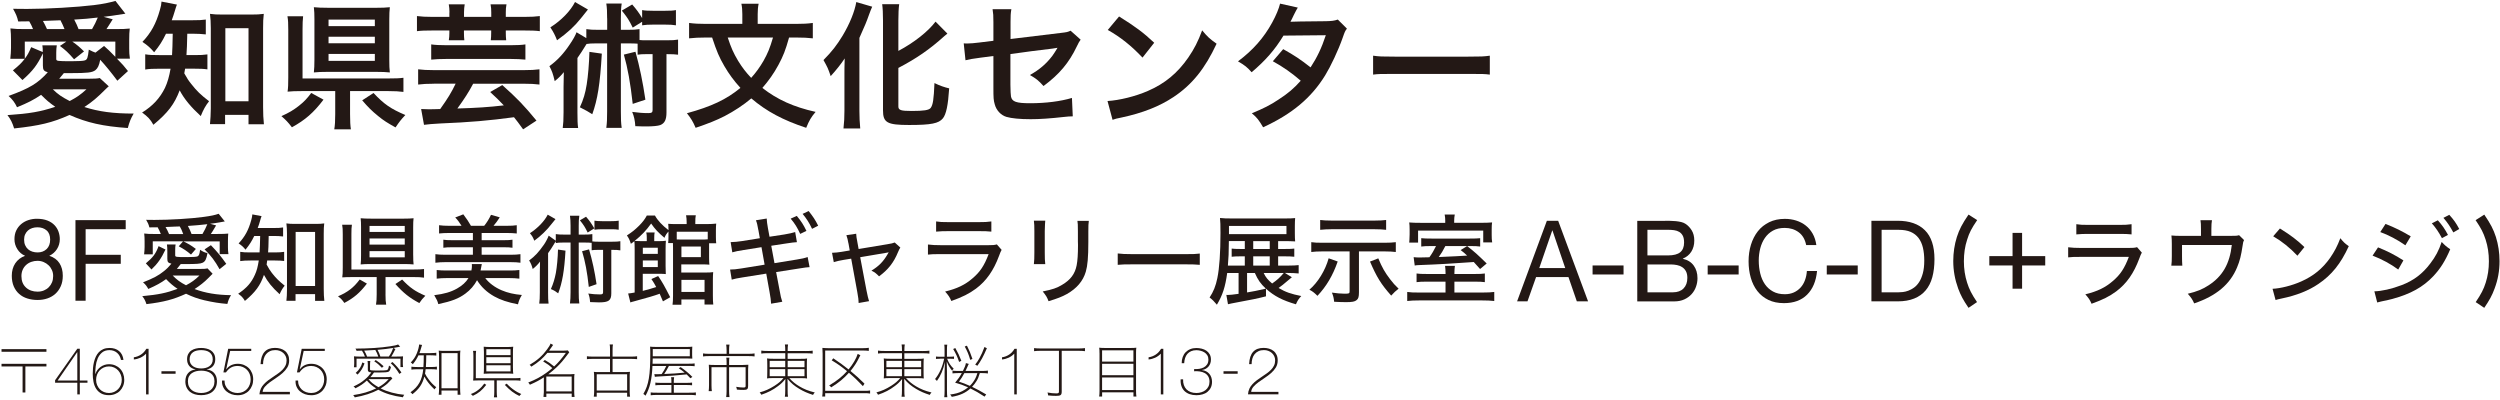 <svg width="1013" height="162" viewBox="0 0 1013 162" fill="none" xmlns="http://www.w3.org/2000/svg">
<path d="M17.378 21.618C15.111 26.311 13.351 28.684 9.098 32.431L5.231 28.511C7.764 26.471 8.711 25.524 10.031 23.818H4.178C4.338 22.164 4.458 20.898 4.458 19.511V16.204C4.458 14.498 4.404 13.004 4.231 11.511C5.991 11.738 7.204 11.791 10.297 11.791H13.391C12.898 10.578 12.458 9.644 11.844 8.644L7.378 8.698C6.938 6.711 6.444 5.604 5.284 3.564C7.711 3.618 9.644 3.618 10.911 3.618C19.191 3.618 31.324 2.898 38.058 2.071C41.978 1.578 44.018 1.138 46.778 0.364L50.804 5.551C46.618 6.218 43.631 6.658 41.978 6.818L45.671 7.818C45.262 8.484 44.729 9.329 44.071 10.351C43.684 10.964 43.524 11.178 43.138 11.791H46.564C49.711 11.791 50.978 11.738 52.578 11.564C52.418 12.884 52.351 14.164 52.351 16.204V19.684C52.351 21.124 52.404 22.164 52.631 23.764H47.391C49.818 26.244 50.098 26.578 51.858 28.791L47.551 32.711C44.898 29.178 42.751 26.538 40.604 24.218C40.164 26.538 39.604 27.644 38.671 28.418C37.351 29.418 35.471 29.631 28.631 29.631H25.871C24.938 30.791 24.871 30.844 23.991 31.898H36.071C38.218 31.898 39.431 31.844 40.431 31.618L44.071 34.978C43.738 35.258 43.404 35.524 42.911 36.031C39.271 39.671 37.498 41.164 34.191 43.364C40.044 45.244 45.884 46.018 54.164 46.018C53.004 48.004 52.404 49.498 51.791 51.871C41.804 51.204 35.231 49.724 28.178 46.578C21.178 49.724 15.978 50.938 5.724 52.044C5.058 49.831 4.284 48.244 3.018 46.644C12.071 46.031 16.431 45.258 22.391 43.284C19.964 41.578 18.858 40.631 16.658 38.431C13.618 40.471 11.364 41.631 6.898 43.458C6.018 41.578 5.071 40.311 3.471 38.884C12.084 35.738 15.338 33.751 19.364 29.284C17.764 28.844 17.378 28.351 17.378 26.524V21.671V21.618ZM17.324 21.124C17.324 19.804 17.324 19.471 17.164 18.364H23.018C22.858 19.351 22.791 20.191 22.791 21.338V23.818C22.791 24.751 23.071 24.804 29.031 24.804C31.844 24.804 33.724 24.698 34.378 24.471C35.378 24.138 35.591 23.418 35.978 20.111C37.418 20.831 37.858 21.044 38.684 21.324L42.164 18.618C44.044 20.271 44.311 20.551 46.738 23.031V16.858H29.298C31.444 18.351 32.111 18.951 34.044 20.831L30.018 24.031C27.644 21.324 26.591 20.338 24.284 18.618L26.871 16.858H10.044V23.804C11.204 22.204 11.644 21.431 12.644 19.111L17.338 21.098L17.324 21.124ZM26.151 11.804C25.538 10.258 25.098 9.378 24.498 8.218C23.178 8.271 22.231 8.324 21.578 8.324C19.702 8.395 18.307 8.449 17.391 8.484C17.938 9.471 18.324 10.191 19.044 11.791H26.164L26.151 11.804ZM21.404 36.191C23.551 38.284 25.044 39.284 28.244 40.938C31.004 39.498 32.604 38.404 35.031 36.191H21.404ZM37.298 11.804C38.231 10.204 39.004 8.658 39.618 7.111C36.578 7.498 33.831 7.724 30.071 7.938C30.898 9.538 31.391 10.524 31.831 11.804H37.298Z" fill="#231815"/>
<path d="M67.258 13.671C65.711 16.817 64.658 18.471 62.458 21.177C61.018 19.471 59.805 18.364 57.711 16.977C61.245 13.231 63.231 9.591 64.778 4.071C65.218 2.631 65.391 1.697 65.445 0.644L71.685 1.857C71.405 2.577 71.245 3.071 70.751 4.724C70.418 5.884 70.085 6.817 69.591 8.204H77.925C80.525 8.204 81.845 8.151 83.391 7.924V13.937C81.791 13.777 80.031 13.657 77.925 13.657H75.885C75.814 17.56 75.703 20.448 75.552 22.324H78.858C81.231 22.324 82.498 22.271 84.045 22.044V28.111C82.552 27.884 81.072 27.831 78.698 27.831H75.005C74.898 28.604 74.845 28.884 74.671 29.711C75.938 31.977 76.378 32.631 77.538 34.071C79.685 36.831 81.338 38.431 84.712 41.017C83.272 42.844 82.391 44.444 81.352 47.031C77.378 43.391 74.618 40.084 72.805 36.604C70.658 42.231 68.058 45.657 62.151 50.564C60.938 48.351 59.831 47.204 57.578 45.604C61.938 42.898 64.805 39.751 66.845 35.617C67.898 33.351 68.551 31.044 69.111 27.844H64.858C61.938 27.844 60.445 27.898 58.845 28.177V22.004C60.445 22.284 61.818 22.337 65.018 22.337H69.712C69.818 20.631 69.938 17.697 69.991 13.671H67.285H67.258ZM91.205 50.311H85.085C85.245 48.551 85.418 46.178 85.418 43.964V11.471C85.418 9.257 85.311 7.444 85.085 5.617C86.685 5.844 87.791 5.897 90.165 5.897H101.752C103.965 5.897 105.285 5.844 106.885 5.617C106.658 7.377 106.605 8.924 106.605 11.471V43.417C106.605 45.951 106.711 48.324 106.938 50.364H100.698V46.551H91.205V50.297V50.311ZM91.311 41.044H100.698V11.417H91.311V41.044Z" fill="#231815"/>
<path d="M131.085 40.378C127.058 45.671 123.685 48.604 118.285 51.578C116.578 49.364 115.911 48.711 114.031 47.058C117.125 45.671 118.885 44.631 121.205 42.804C123.298 41.151 124.405 39.938 126.111 37.671L131.071 40.378H131.085ZM141.845 46.231C141.845 49.204 141.951 50.871 142.178 52.404H135.445C135.725 50.804 135.831 49.044 135.831 46.231V36.911H122.258C119.831 36.911 118.125 36.964 116.525 37.138C116.751 35.591 116.805 34.218 116.805 31.351V12.098C116.805 9.444 116.751 8.178 116.471 6.578H122.818C122.658 8.231 122.591 9.391 122.591 12.044V31.791H157.351C160.338 31.791 161.818 31.738 163.471 31.511V37.244C161.645 37.018 160.111 36.911 157.405 36.911H141.845V46.231ZM157.738 24.324C157.738 26.364 157.791 28.071 157.965 29.351C156.525 29.191 154.711 29.124 152.565 29.124H132.591C130.378 29.124 128.845 29.178 127.178 29.351C127.338 27.911 127.405 26.378 127.405 24.218V7.778C127.405 5.898 127.351 4.298 127.178 2.924C128.885 3.084 130.378 3.151 132.805 3.151H152.671C154.885 3.151 156.311 3.098 157.965 2.924C157.805 4.418 157.738 5.684 157.738 7.951V24.338V24.324ZM133.125 10.591H151.885V7.938H133.125V10.591ZM133.125 17.538H151.885V14.884H133.125V17.538ZM133.125 24.658H151.885V21.844H133.125V24.658ZM151.338 37.671C155.645 42.244 158.285 44.071 164.245 46.604C162.418 48.538 161.765 49.418 160.271 51.631C156.911 49.751 155.418 48.818 153.271 47.058C150.618 44.911 149.138 43.418 146.765 40.658L151.338 37.684V37.671Z" fill="#231815"/>
<path d="M182.125 5.018C182.125 3.857 182.018 2.751 181.845 1.764H188.298C188.138 2.751 188.018 3.857 188.018 5.018V6.844H199.058V5.018C199.058 3.911 199.005 2.871 198.778 1.764H205.231C205.005 2.871 204.951 3.804 204.951 5.018V6.844H212.338C215.205 6.844 217.031 6.738 218.738 6.511V12.631C217.031 12.404 215.311 12.351 212.338 12.351H204.951V13.338C204.951 14.604 205.005 15.324 205.111 16.324H198.871C198.978 15.217 199.031 14.564 199.031 13.231V12.351H187.991V13.231C187.991 14.604 188.045 15.377 188.151 16.324H181.858C182.018 15.324 182.085 14.444 182.085 13.338V12.351H175.351C172.311 12.351 170.658 12.404 168.951 12.631V6.511C170.778 6.738 172.591 6.844 175.351 6.844H182.085V5.018H182.125ZM175.831 33.924C173.178 33.924 171.191 34.031 169.431 34.258V28.084C171.191 28.311 173.125 28.418 175.885 28.418H212.245C215.005 28.418 216.885 28.311 218.591 28.084V34.258C216.938 34.031 214.845 33.924 212.191 33.924H191.725C190.018 37.178 188.138 40.098 185.325 43.964C192.938 43.738 198.071 43.418 204.138 42.698C202.258 40.711 201.325 39.778 198.618 37.284L203.525 34.471C209.645 39.938 212.351 42.751 217.378 48.871L211.965 52.404C210.138 49.871 209.431 48.924 208.271 47.498C198.058 48.871 190.445 49.538 178.365 50.031C175.391 50.191 173.338 50.364 171.805 50.578L170.645 44.178C171.698 44.231 173.018 44.284 173.898 44.284C174.231 44.284 175.111 44.284 176.551 44.231C176.809 44.231 177.418 44.213 178.378 44.178C181.471 39.818 182.898 37.498 184.618 33.911H175.845L175.831 33.924ZM212.911 24.164C211.258 24.004 209.271 23.884 206.845 23.884H180.965C178.365 23.884 176.325 23.991 174.725 24.164V17.991C176.271 18.218 178.258 18.324 181.071 18.324H206.778C209.485 18.324 211.471 18.218 212.898 17.991V24.164H212.911Z" fill="#231815"/>
<path d="M246.005 7.444C246.005 4.684 245.952 3.311 245.672 1.431H251.912C251.632 3.311 251.578 4.631 251.578 7.444V12.084H254.112C256.538 12.084 257.645 12.031 259.138 11.804V16.217C260.072 16.324 260.578 16.324 261.898 16.324H270.232C272.445 16.324 273.485 16.271 274.752 16.044V22.164C273.378 22.004 272.658 21.937 270.058 21.937V45.551C270.058 48.471 269.338 49.964 267.525 50.684C266.592 51.017 264.605 51.231 261.845 51.231C260.792 51.231 260.138 51.231 257.432 51.124C257.272 48.751 256.938 47.204 256.165 45.337C258.592 45.671 260.525 45.831 262.672 45.831C264.045 45.831 264.432 45.551 264.432 44.564V21.937H261.898C260.245 21.937 259.418 21.991 258.365 22.164V17.697C257.432 17.644 256.712 17.591 255.445 17.591H251.578V45.178C251.578 48.324 251.632 49.818 251.912 51.804H245.672C245.952 49.711 246.005 48.218 246.005 45.178V17.591H241.152C239.552 17.591 238.778 17.644 237.672 17.817C236.178 20.297 234.912 22.177 233.978 23.497V45.617C233.978 48.657 234.032 50.258 234.258 51.858H228.018C228.245 50.097 228.352 48.498 228.352 45.458V35.244C228.352 33.031 228.352 32.977 228.458 29.231C227.458 30.497 226.085 31.884 224.765 32.871C224.045 29.777 223.658 28.791 222.618 26.804C225.765 24.538 228.352 21.777 230.845 18.031C232.165 16.097 233.218 14.284 233.605 13.071L237.578 15.444V11.804C239.125 12.031 240.112 12.084 242.605 12.084H246.032V7.444H246.005ZM238.232 3.857C238.005 4.137 237.072 5.297 235.365 7.444C232.765 10.697 230.072 13.177 225.712 16.324C224.938 14.337 224.325 13.071 223.005 11.084C227.472 8.271 231.232 4.351 232.992 0.817L238.232 3.857ZM243.858 21.737C243.138 34.151 242.152 40.271 239.992 46.284C238.445 45.297 237.392 44.684 234.965 43.471C236.405 40.324 237.178 37.737 237.725 34.258C238.272 30.898 238.712 25.764 238.832 21.017L243.858 21.737ZM256.378 11.191C254.832 8.044 254.285 7.217 251.965 4.297L256.165 1.817C257.925 3.857 258.872 5.124 260.192 7.337V4.084C261.405 4.311 262.672 4.364 264.498 4.364H269.578C271.512 4.364 272.778 4.311 273.885 4.084V10.257C272.565 10.031 271.405 9.977 269.578 9.977H264.498C262.845 9.977 261.512 10.031 260.192 10.257V8.817L256.378 11.191ZM257.485 20.964C259.192 27.084 260.458 33.218 261.512 40.391L256.378 42.097C255.445 33.657 254.338 27.538 252.792 22.124L257.485 20.964Z" fill="#231815"/>
<path d="M319.725 15.217C318.285 20.351 317.405 22.617 315.418 26.311C313.538 29.791 311.498 32.657 308.911 35.631C314.978 40.377 321.605 43.351 330.485 45.337C328.658 47.484 327.885 48.818 326.671 51.791C317.285 48.697 310.565 45.111 304.431 39.871C301.285 42.524 297.538 45.004 293.618 47.044C290.258 48.751 287.111 50.017 281.871 51.791C280.871 49.417 279.938 47.871 278.338 45.884C288.218 43.178 294.338 40.311 300.018 35.617C297.365 32.697 295.378 29.991 293.511 26.791C291.418 23.204 290.418 20.831 288.551 15.204H285.951C283.365 15.204 281.205 15.311 279.218 15.537V9.297C281.311 9.577 283.191 9.684 286.111 9.684H300.791V5.764C300.791 4.111 300.685 2.791 300.405 1.511H307.405C307.125 2.777 307.018 4.111 307.018 5.711V9.684H322.405C325.391 9.684 327.311 9.577 329.351 9.297V15.537C327.365 15.311 325.485 15.204 322.618 15.204H319.698L319.725 15.217ZM294.885 15.217C296.271 19.418 297.151 21.391 299.085 24.657C300.791 27.418 302.285 29.351 304.378 31.551C306.311 29.404 307.911 27.191 309.405 24.604C311.058 21.631 311.885 19.698 313.218 15.217H294.898H294.885Z" fill="#231815"/>
<path d="M342.165 29.845C342.165 27.911 342.165 27.364 342.272 23.671C341.005 25.658 338.738 28.524 336.592 30.845C335.485 27.591 335.325 27.311 333.672 24.338C337.205 20.751 339.019 18.378 341.392 14.511C344.312 9.658 346.352 4.578 346.965 0.831L353.419 2.711C352.925 3.818 352.699 4.418 352.205 5.751C350.939 9.284 350.712 9.778 348.232 15.351V44.978C348.232 47.245 348.339 49.724 348.565 52.044H341.779C342.059 49.618 342.165 47.525 342.165 44.871V29.858V29.845ZM364.019 43.138C364.019 44.631 365.019 44.965 369.432 44.965C374.392 44.965 376.379 44.631 377.099 43.751C378.032 42.484 378.365 40.325 378.645 33.658C380.792 34.711 382.672 35.364 384.605 35.804C384.165 42.645 383.392 46.285 382.072 47.938C380.365 50.031 377.325 50.645 368.392 50.645C359.459 50.645 357.792 49.711 357.792 44.684V8.324C357.792 5.564 357.685 3.298 357.459 1.698H364.352C364.125 3.351 364.019 5.444 364.019 8.324V20.631C370.365 17.271 376.045 12.791 379.085 8.764L383.885 13.618C383.445 13.951 383.219 14.164 382.672 14.618C376.659 20.031 371.472 23.618 364.019 27.524V43.138Z" fill="#231815"/>
<path d="M437.899 16.044C437.233 16.977 437.126 17.151 436.353 18.751C433.152 25.484 429.232 30.111 422.832 34.858C420.686 32.484 419.859 31.871 417.312 30.391C421.126 28.297 423.993 25.817 426.419 22.617C427.193 21.511 427.526 21.017 428.512 19.364C427.632 19.524 427.246 19.591 426.419 19.698C420.846 20.364 415.166 21.071 409.419 21.911V34.324C409.455 36.867 409.53 38.449 409.646 39.071C410.032 41.218 411.793 41.831 417.419 41.831C423.766 41.831 429.779 41.058 434.353 39.684L434.686 47.138C433.192 47.191 432.752 47.191 431.326 47.364C425.366 48.031 421.286 48.298 417.646 48.298C413.179 48.298 409.926 47.964 407.819 47.364C405.552 46.698 403.686 44.658 403.072 42.284C402.579 40.578 402.526 39.751 402.526 35.338V22.698L397.339 23.364C394.468 23.729 392.428 24.08 391.219 24.418L390.499 17.578C391.112 17.631 391.552 17.631 391.819 17.631C392.819 17.631 395.179 17.471 396.672 17.244L402.526 16.524V8.964C402.526 6.204 402.472 5.604 402.192 3.724H409.806C409.526 5.324 409.472 6.484 409.472 8.857V15.804L429.553 13.377C432.473 13.044 432.526 12.991 433.806 12.444L437.886 16.084L437.899 16.044Z" fill="#231815"/>
<path d="M448.766 40.938C453.512 40.658 460.072 39.058 465.099 36.858C471.992 33.884 477.126 29.631 481.486 23.338C483.912 19.804 485.459 16.778 487.112 12.298C489.259 14.898 490.152 15.724 492.966 17.711C488.272 27.804 483.032 34.324 475.472 39.338C469.846 43.084 463.006 45.791 454.446 47.618C452.232 48.058 452.072 48.111 450.806 48.551L448.766 40.938ZM453.446 6.671C460.006 10.751 463.432 13.298 467.686 17.324L462.939 23.338C458.526 18.644 454.006 15.004 448.872 12.138L453.446 6.671Z" fill="#231815"/>
<path d="M545.753 11.631C545.033 12.564 544.926 12.791 544.046 15.324C542.286 20.351 539.246 26.804 536.98 30.497C531.353 39.657 523.566 46.164 511.82 51.578C510.06 48.604 509.34 47.657 507.246 45.898C511.94 43.964 514.7 42.591 518.006 40.377C521.926 37.844 524.246 35.858 527.06 32.711C523.193 29.404 519.886 27.084 515.753 24.817L519.953 19.911C524.593 22.511 526.9 24.044 531.046 27.297C533.646 23.324 535.513 19.457 537.22 14.271L520.06 14.431C516.633 20.111 512.726 24.577 507.153 29.271C505.326 27.231 504.499 26.511 501.633 24.857C507.699 20.337 512.113 15.311 515.486 9.137C517.086 6.217 518.193 3.511 518.686 1.471L525.86 3.071C525.451 3.737 524.9 4.768 524.206 6.164C523.54 7.657 523.153 8.311 522.886 8.817C523.473 8.746 528.255 8.671 537.233 8.591C539.5 8.537 540.66 8.431 542.086 7.924L545.78 11.617L545.753 11.631Z" fill="#231815"/>
<path d="M556.392 22.564C558.819 22.898 559.872 22.951 565.326 22.951H594.739C600.206 22.951 601.246 22.898 603.672 22.564V30.231C601.459 29.951 600.859 29.951 594.672 29.951H565.379C559.206 29.951 558.592 29.951 556.379 30.231V22.564H556.392Z" fill="#231815"/>
<path d="M86.138 110.938C85.871 111.178 85.254 111.796 84.285 112.791C82.911 114.204 80.978 115.751 78.845 117.124C83.178 118.738 87.831 119.524 93.618 119.604C92.871 120.791 92.511 121.658 92.125 123.151C88.898 122.871 86.485 122.524 82.751 121.658C80.111 121.031 77.898 120.244 75.378 119.018C70.338 121.338 66.311 122.404 59.338 123.231C58.898 121.858 58.471 121.018 57.645 120.004C64.231 119.378 67.338 118.738 71.951 117.044C70.138 115.818 68.951 114.804 67.298 113.098C65.124 114.671 63.391 115.618 60.085 117.084C59.498 115.978 58.938 115.231 57.951 114.404C62.325 112.671 64.218 111.644 66.418 109.871C67.605 108.924 68.311 108.218 69.458 106.831C68.124 106.551 67.805 106.164 67.805 104.858V101.938C67.805 100.791 67.765 99.924 67.645 99.058H71.151C71.031 99.804 70.991 100.431 70.991 101.378V103.431C70.991 104.138 71.271 104.178 75.911 104.178C78.471 104.178 79.778 104.058 80.165 103.818C80.671 103.458 80.871 102.871 81.071 101.218C82.178 101.964 82.925 102.324 84.071 102.551C83.605 105.111 83.165 105.938 82.098 106.458C81.151 106.898 79.658 107.004 75.045 107.004H73.231C72.365 108.111 72.165 108.338 71.658 108.978H80.765C82.538 108.978 83.365 108.938 84.071 108.738L86.125 110.898L86.138 110.938ZM61.898 97.804V103.044H58.391C58.511 101.978 58.591 101.031 58.591 100.084V97.764C58.591 96.618 58.551 95.631 58.431 94.618C59.764 94.778 60.404 94.818 62.965 94.818H65.165C64.805 93.911 64.298 92.764 63.871 92.098L60.525 92.138C60.205 90.871 59.938 90.284 59.218 89.071C60.671 89.111 61.818 89.111 62.565 89.111C68.751 89.111 77.418 88.604 82.578 87.884C85.538 87.484 86.991 87.178 88.605 86.618L91.085 89.724C90.72 89.804 89.983 89.938 88.871 90.124C87.725 90.324 86.778 90.484 85.125 90.671L87.565 91.338C87.378 91.649 86.916 92.422 86.178 93.658C86.098 93.738 85.978 93.978 85.431 94.804H88.151C90.285 94.804 91.418 94.764 92.485 94.644C92.405 95.591 92.365 96.458 92.365 97.804V100.204C92.365 101.191 92.405 101.938 92.565 102.964H89.018V97.804H74.285C76.498 98.871 77.245 99.298 79.365 100.871L77.391 103.151C75.698 101.698 74.311 100.791 72.431 99.804L74.165 97.791H61.871L61.898 97.804ZM59.098 106.711C62.018 104.271 63.111 102.804 64.258 99.738L67.058 101.111C65.325 104.738 63.991 106.671 61.378 109.191L59.098 106.711ZM74.231 94.818C73.791 93.551 73.365 92.618 72.845 91.751C71.898 91.791 71.111 91.831 70.631 91.831C69.262 91.911 68.08 91.964 67.085 91.991C67.631 92.898 68.031 93.724 68.498 94.831H74.218L74.231 94.818ZM69.978 111.644C71.671 113.378 73.058 114.404 75.378 115.591C77.551 114.444 79.005 113.431 80.818 111.644H69.978ZM82.031 94.818C82.738 93.671 83.565 92.018 84.005 90.844C81.285 91.164 79.551 91.311 76.125 91.551C76.791 92.738 77.191 93.684 77.618 94.818H82.031ZM88.965 109.084C87.151 105.818 85.538 103.644 82.898 101.044L85.458 99.351C87.978 101.951 89.631 103.964 91.685 106.911L88.965 109.084Z" fill="#231815"/>
<path d="M103.032 95.605C101.925 97.844 101.218 98.991 99.485 101.164C98.618 100.098 97.912 99.431 96.685 98.644C99.245 95.885 100.698 93.245 101.805 89.191C102.085 88.164 102.205 87.538 102.245 86.871L105.992 87.578C105.792 88.044 105.672 88.444 105.325 89.671C105.085 90.578 104.818 91.324 104.418 92.391H110.805C112.698 92.391 113.685 92.351 114.712 92.151V95.818C113.445 95.658 112.272 95.618 110.805 95.618H108.872C108.792 99.951 108.752 100.738 108.632 102.284H111.432C113.085 102.284 114.072 102.204 115.138 102.044V105.751C114.192 105.631 113.005 105.551 111.352 105.551H108.272C108.192 106.178 108.152 106.418 108.032 107.204C108.978 108.938 109.338 109.485 110.192 110.631C111.805 112.685 112.992 113.858 115.352 115.751C114.485 116.818 113.938 117.765 113.298 119.218C110.298 116.458 108.485 114.258 106.952 111.378C105.458 115.671 103.565 118.311 99.232 121.938C98.485 120.631 97.845 119.965 96.512 119.018C99.978 116.698 101.872 114.525 103.285 111.338C104.072 109.605 104.432 108.191 104.858 105.551H101.592C99.578 105.551 98.512 105.631 97.338 105.791V102.044C98.525 102.244 99.472 102.284 101.672 102.284H105.178C105.285 100.738 105.365 98.516 105.418 95.618H103.018L103.032 95.605ZM119.752 121.885H116.045C116.205 120.698 116.285 119.005 116.285 117.351V94.658C116.285 93.165 116.205 91.818 116.045 90.524C117.152 90.684 117.978 90.724 119.632 90.724H127.792C129.365 90.724 130.272 90.684 131.379 90.524C131.219 91.711 131.178 92.885 131.178 94.658V117.045C131.178 118.818 131.259 120.631 131.419 121.898H127.672V119.178H119.752V121.898V121.885ZM119.792 115.898H127.672V93.991H119.792V115.898Z" fill="#231815"/>
<path d="M148.672 114.911C145.792 118.658 143.432 120.698 139.525 122.751C138.658 121.485 138.152 120.978 136.965 120.071C140.978 118.338 143.312 116.525 145.752 113.258L148.672 114.911ZM156.205 119.245C156.205 121.258 156.285 122.391 156.485 123.458H152.352C152.552 122.391 152.632 121.098 152.632 119.245V112.271H142.738C141.045 112.271 139.738 112.311 138.685 112.391C138.845 111.325 138.885 110.418 138.885 108.378V94.858C138.885 93.044 138.845 92.258 138.645 91.071H142.591C142.431 92.138 142.392 93.044 142.392 94.818V109.205H167.685C169.658 109.205 170.645 109.165 171.818 109.005V112.511C170.552 112.311 169.538 112.271 167.685 112.271H156.218V119.245H156.205ZM167.432 103.485C167.432 105.138 167.472 106.205 167.592 107.151C166.485 107.031 165.338 106.991 163.645 106.991H150.085C148.432 106.991 147.285 107.031 146.138 107.151C146.258 106.125 146.298 105.018 146.298 103.405V91.938C146.298 90.605 146.258 89.418 146.138 88.431C147.325 88.551 148.498 88.591 150.272 88.591H163.712C165.365 88.591 166.392 88.551 167.578 88.431C167.458 89.418 167.418 90.404 167.418 92.058V103.485H167.432ZM149.738 93.991H164.005V91.551H149.738V93.991ZM149.738 99.111H164.005V96.631H149.738V99.111ZM149.738 104.271H164.005V101.751H149.738V104.271ZM162.938 113.258C166.125 116.605 168.098 117.991 172.352 119.845C171.285 120.911 170.778 121.498 169.912 122.805C165.898 120.671 163.445 118.711 160.218 115.085L162.938 113.271V113.258Z" fill="#231815"/>
<path d="M196.631 112.671C198.125 114.685 200.578 116.498 203.298 117.631C205.698 118.658 208.258 119.245 211.458 119.525C210.591 120.978 210.231 121.885 209.885 123.311C205.671 122.485 202.831 121.538 200.231 120.085C197.231 118.391 194.951 116.218 193.298 113.538C192.191 115.631 190.578 117.511 188.565 118.978C185.845 120.991 183.045 122.058 177.604 123.231C177.218 121.818 177.058 121.538 175.951 119.605C180.045 119.098 182.645 118.338 185.178 116.925C187.271 115.738 188.805 114.365 189.831 112.671H181.285C179.591 112.671 178.178 112.751 176.951 112.911V109.405C178.258 109.565 179.391 109.605 181.045 109.605H191.018C191.178 108.698 191.218 108.378 191.218 107.751C191.218 107.471 191.218 107.351 191.178 107.005H195.231C194.991 108.191 194.791 109.165 194.725 109.605H206.351C208.165 109.605 209.271 109.565 210.445 109.405V112.911C209.218 112.751 207.845 112.671 206.111 112.671H196.658H196.631ZM187.018 91.498C186.111 90.005 185.405 89.098 184.458 88.111L187.725 86.845C189.098 88.658 189.965 89.951 190.831 91.498H196.191C197.258 90.191 198.165 88.738 198.951 87.045L202.498 88.071C201.751 89.258 200.925 90.391 199.978 91.498H205.298C207.111 91.498 208.258 91.418 209.391 91.258V94.605C208.205 94.485 206.991 94.405 205.298 94.405H195.165V97.325H204.191C205.765 97.325 206.631 97.285 207.658 97.125V100.391C206.591 100.231 205.725 100.191 204.191 100.191H195.165V103.231H206.791C208.605 103.231 209.751 103.151 210.885 102.991V106.458C209.778 106.298 208.605 106.218 206.791 106.218H180.511C178.938 106.218 177.711 106.298 176.418 106.458V102.991C177.525 103.151 178.818 103.231 180.511 103.231H191.618V100.191H183.111C181.578 100.191 180.711 100.231 179.645 100.391V97.125C180.671 97.285 181.538 97.325 183.111 97.325H191.618V94.405H182.005C180.311 94.405 179.045 94.485 177.911 94.605V91.258C179.138 91.418 180.351 91.498 182.005 91.498H187.005H187.018Z" fill="#231815"/>
<path d="M242.419 101.245C241.152 101.245 240.565 101.285 239.739 101.405V98.405C238.992 98.325 238.325 98.285 237.219 98.285H234.499V118.338C234.499 120.431 234.539 121.485 234.739 122.951H230.952C231.112 121.538 231.192 120.391 231.192 118.338V98.285H227.965C226.699 98.285 226.032 98.325 225.205 98.485V97.778C225.152 97.885 225.032 98.054 224.845 98.285C224.765 98.445 224.645 98.645 224.485 98.911C223.899 99.938 222.752 101.671 222.085 102.578V118.498C222.085 120.738 222.125 121.845 222.285 123.031H218.499C218.659 121.765 218.739 120.591 218.739 118.418V110.418C218.739 108.925 218.739 108.365 218.819 106.005C217.992 107.111 217.005 108.098 215.859 109.005C215.419 107.391 215.152 106.765 214.405 105.538C216.725 103.845 218.272 102.191 220.472 99.031C221.179 98.005 222.005 96.391 222.325 95.485L225.205 97.538V94.858C226.192 95.018 226.979 95.058 228.712 95.058H231.192V91.471C231.192 89.618 231.112 88.711 230.952 87.418H234.739C234.539 88.751 234.499 89.618 234.499 91.471V95.058H236.512C238.205 95.058 238.992 95.018 240.019 94.858V97.818C240.565 97.898 241.285 97.938 242.419 97.938H248.139C249.712 97.938 250.459 97.898 251.365 97.738V101.445C250.419 101.285 249.672 101.245 248.139 101.245H247.699V118.858C247.699 121.778 246.632 122.525 242.699 122.525C241.592 122.525 240.379 122.485 239.112 122.405C238.992 120.911 238.792 119.885 238.365 118.938C240.099 119.178 241.445 119.298 243.099 119.298C244.085 119.298 244.365 119.098 244.365 118.431V101.245H242.432H242.419ZM225.085 88.791C224.819 89.085 224.308 89.716 223.552 90.685C221.539 93.325 219.059 95.685 216.499 97.538C215.952 96.151 215.712 95.725 214.725 94.498C217.992 92.365 220.672 89.538 221.938 86.978L225.085 88.791ZM229.139 101.551C228.672 109.791 227.832 114.511 226.179 118.858C225.072 118.031 224.525 117.671 223.219 117.125C224.205 114.911 224.752 113.031 225.232 110.618C225.672 108.098 226.019 104.551 226.099 101.125L229.139 101.565V101.551ZM237.459 87.805C238.952 89.538 239.672 90.565 240.805 92.538L238.125 94.231C237.059 92.031 236.552 91.231 234.979 89.271L237.459 87.818V87.805ZM238.685 101.045C240.059 105.778 240.925 109.831 241.725 115.151L238.579 116.258C237.912 110.151 237.125 105.978 235.859 101.791L238.699 101.045H238.685ZM250.699 93.085C249.832 92.925 248.925 92.885 247.659 92.885H243.872C242.725 92.885 241.739 92.965 240.872 93.085V89.418C241.659 89.538 242.645 89.618 243.912 89.618H247.659C248.992 89.618 249.872 89.578 250.699 89.418V93.085Z" fill="#231815"/>
<path d="M268.632 122.125C268.005 120.631 267.685 119.871 267.299 119.018C265.205 119.805 262.645 120.551 256.699 122.165C256.259 122.245 255.792 122.405 255.432 122.551L254.525 118.925C255.236 118.871 256.116 118.738 257.165 118.525V100.951C257.165 99.218 257.125 98.591 257.045 97.725C256.565 98.085 256.339 98.271 255.632 98.791C255.165 97.298 254.805 96.511 254.019 95.404C256.299 93.911 257.165 93.204 258.979 91.431C260.392 90.018 261.379 88.711 262.085 87.338H265.392C266.459 89.311 268.312 91.284 270.872 93.244V93.004C270.872 91.978 270.832 91.351 270.752 90.684C271.699 90.764 272.525 90.805 274.179 90.805H278.232V90.018C278.232 88.951 278.152 88.124 277.992 87.218H281.939C281.779 88.044 281.739 88.751 281.739 90.018V90.805H286.152C287.725 90.805 289.112 90.724 290.205 90.604C290.125 91.391 290.085 92.218 290.085 93.325V95.965C290.085 97.071 290.125 97.898 290.205 98.564H287.325V104.284C287.325 105.738 287.365 106.564 287.445 107.244C286.539 107.164 285.632 107.124 284.339 107.124H276.059V110.431H285.792C287.205 110.431 288.152 110.391 288.979 110.271C288.899 111.218 288.859 112.125 288.859 113.498V119.725C288.859 121.458 288.899 122.405 289.019 123.391H285.472V121.338H276.099V123.471H272.512C272.632 122.525 272.712 121.498 272.712 119.885V100.458C272.712 99.431 272.712 99.191 272.672 98.484H270.739C270.819 97.698 270.859 96.991 270.859 96.124V93.805C270.032 94.751 269.632 95.338 269.245 96.365C266.725 94.231 265.419 92.858 263.845 90.578C261.872 93.338 259.899 95.418 257.139 97.631C257.685 97.671 258.592 97.711 259.938 97.711H262.072V96.338C262.072 95.471 262.032 94.924 261.872 94.204H265.258C265.138 94.831 265.099 95.431 265.099 96.378V97.711H266.672C268.205 97.711 269.072 97.671 269.819 97.551C269.739 98.538 269.699 99.484 269.699 100.898V107.751C269.699 109.244 269.739 110.231 269.779 111.058C269.072 110.978 268.365 110.938 267.219 110.938H260.445V117.871C262.965 117.245 264.112 116.885 265.885 116.298C265.099 114.845 264.899 114.485 263.952 113.071L266.672 111.845C268.245 114.085 269.352 116.058 271.565 120.431L268.605 122.125H268.632ZM266.539 102.858V100.378H260.472V102.858H266.539ZM260.472 108.218H266.539V105.538H260.472V108.218ZM286.792 93.911H274.219V97.018C274.805 97.058 275.085 97.058 275.712 97.058H284.139C285.365 97.058 285.872 97.058 286.779 96.978V93.898L286.792 93.911ZM276.112 104.191H283.992V99.898H276.112V104.191ZM276.112 118.298H285.485V113.405H276.112V118.298Z" fill="#231815"/>
<path d="M307.285 93.245C306.885 91.005 306.739 90.365 306.299 89.258L310.672 88.551C310.752 89.858 310.832 90.565 311.179 92.538L311.805 95.925L317.752 95.018C319.526 94.738 321.219 94.351 322.205 94.031L322.912 98.125C321.579 98.205 321.059 98.285 318.459 98.671L312.512 99.578L313.819 106.631L322.765 105.178C324.859 104.858 326.032 104.591 327.259 104.151L328.046 108.245C327.388 108.245 325.89 108.44 323.552 108.831L314.485 110.245L315.872 117.538C316.339 120.178 316.499 120.845 316.979 122.271L312.445 123.058C312.405 121.725 312.205 120.498 311.819 118.285L310.485 110.871L300.872 112.405C298.712 112.765 297.645 112.951 296.499 113.311L295.832 109.218C297.219 109.218 298.272 109.098 300.365 108.778L309.819 107.245L308.552 100.151L301.379 101.298C299.139 101.658 297.872 101.885 296.725 102.245L296.059 98.111C297.672 98.071 298.899 97.951 300.752 97.671L307.885 96.525L307.299 93.218L307.285 93.245ZM322.859 87.485C324.712 89.725 325.539 91.031 326.765 93.551L324.246 94.778C323.099 92.258 322.032 90.525 320.379 88.591L322.859 87.485ZM327.659 85.511C329.472 87.791 330.299 89.018 331.525 91.458L329.046 92.725C327.899 90.245 326.832 88.631 325.219 86.658L327.659 85.511Z" fill="#231815"/>
<path d="M343.779 98.605C343.499 96.991 343.379 96.591 342.952 95.298L346.925 94.711C347.005 96.005 347.045 96.165 347.405 98.098L347.912 100.898L359.539 98.965C361.192 98.685 361.779 98.578 362.539 98.258L364.819 100.311C364.459 100.858 364.312 101.138 363.872 102.165C362.139 106.418 359.845 109.298 356.192 111.978C355.005 110.751 354.539 110.405 353.112 109.658C356.112 107.845 357.925 105.991 359.659 102.991L360.099 102.205C359.779 102.325 359.312 102.405 358.792 102.485L348.552 104.218L351.112 117.738C351.503 119.712 351.845 121.143 352.139 122.032L347.925 122.778C347.885 121.365 347.805 120.845 347.379 118.365L344.899 104.805L341.792 105.311C340.179 105.591 339.112 105.818 337.845 106.218L337.139 102.431C338.552 102.391 339.539 102.271 341.085 102.031L344.312 101.485L343.805 98.605H343.779Z" fill="#231815"/>
<path d="M375.979 99.071C377.752 99.271 378.859 99.351 381.419 99.351H400.259C402.312 99.351 402.939 99.311 403.925 99.031L405.859 101.245C405.499 101.871 405.312 102.311 404.792 103.725C402.619 109.591 399.672 113.818 395.459 116.965C392.659 119.018 390.099 120.311 385.485 121.965C384.779 120.351 384.419 119.805 382.965 118.138C387.819 116.951 391.045 115.418 394.125 112.738C397.125 110.178 398.819 107.658 400.592 102.965H381.365C378.259 102.965 377.379 103.005 376.005 103.165V99.071H375.979ZM379.325 89.725C381.019 89.965 381.459 90.005 384.245 90.005H396.739C399.099 90.005 399.899 89.965 401.699 89.725V93.858C400.165 93.698 399.099 93.658 396.779 93.658H384.205C382.112 93.658 381.245 93.698 379.312 93.858V89.725H379.325Z" fill="#231815"/>
<path d="M423.539 89.418C423.459 90.049 423.393 91.454 423.339 93.631V102.258C423.339 104.471 423.379 105.805 423.539 107.031H418.926C419.086 105.458 419.126 104.551 419.126 102.258V93.631C419.126 91.578 419.086 90.591 418.926 89.418H423.539ZM441.193 89.498C441.033 90.765 440.993 91.311 440.993 93.831V98.085C440.993 104.311 440.673 107.698 439.966 110.098C438.859 113.885 436.299 116.871 432.326 119.125C430.353 120.231 428.419 120.978 424.873 122.045C424.246 120.391 423.886 119.805 422.513 118.098C426.459 117.311 428.299 116.685 430.353 115.418C433.779 113.405 435.592 110.965 436.259 107.498C436.619 105.685 436.806 103.045 436.806 99.298L436.766 97.845V93.858C436.766 90.898 436.726 90.551 436.566 89.485H441.179L441.193 89.498Z" fill="#231815"/>
<path d="M452.899 102.698C454.353 102.898 456.046 102.978 458.966 102.978H480.286C483.673 102.978 484.619 102.938 486.153 102.738V107.311C484.419 107.151 483.153 107.111 480.246 107.111H459.006C455.699 107.111 454.513 107.151 452.899 107.311V102.698Z" fill="#231815"/>
<path d="M523.446 112.351C519.659 115.538 519.233 115.898 518.086 116.685C520.846 118.338 523.126 119.125 527.273 119.951C526.206 121.098 525.739 121.845 525.113 123.298C519.673 121.725 516.326 119.991 512.979 116.991V120.071C509.393 120.978 507.939 121.298 499.033 122.951C498.406 123.071 498.246 123.111 497.579 123.271L496.913 119.485C497.224 119.511 497.406 119.525 497.459 119.525C498.326 119.525 499.673 119.365 501.873 119.058V110.618H497.259C496.473 116.338 495.406 119.565 493.086 123.471C491.899 122.058 491.233 121.378 490.126 120.551C491.699 118.151 492.606 115.938 493.273 112.671C494.099 108.658 494.539 102.391 494.539 94.351C494.539 91.045 494.499 90.058 494.339 88.325C495.646 88.485 497.059 88.525 499.339 88.525H520.42C522.553 88.525 523.686 88.485 524.793 88.365C524.713 89.431 524.673 90.258 524.673 91.671V94.591C524.673 96.125 524.713 96.911 524.793 97.818C523.219 97.738 522.153 97.698 520.659 97.698H517.899V100.885H520.659C522.819 100.885 523.499 100.845 524.446 100.725V104.031C523.459 103.911 522.126 103.871 520.619 103.871H517.899V107.618H521.846C523.979 107.618 525.233 107.538 526.22 107.418V110.805C524.886 110.685 523.579 110.605 521.926 110.605H520.659L523.459 112.338L523.446 112.351ZM504.406 97.845V97.685H497.939C497.899 102.418 497.819 104.578 497.539 107.618H504.393V103.871H502.539C501.046 103.871 500.139 103.911 499.073 104.031V100.725C500.019 100.845 500.886 100.885 502.539 100.885H504.393V97.845H504.406ZM521.273 94.858V91.551H497.979V94.858H521.273ZM505.313 110.618V118.498C507.233 118.205 509.77 117.694 512.926 116.965C510.753 114.911 509.699 113.418 508.473 110.618H505.313ZM514.499 100.885V97.698H507.806V100.885H514.499ZM514.499 107.618V103.871H507.806V107.618H514.499ZM512.046 110.618C512.873 112.391 513.739 113.418 515.473 114.871C517.406 113.538 518.739 112.351 520.166 110.618H512.046Z" fill="#231815"/>
<path d="M542.033 105.964C540.1 111.564 537.46 116.018 533.833 119.871C532.42 118.498 531.9 118.098 530.566 117.391C534.033 114.431 537.033 109.511 538.366 104.658L542.033 105.964ZM535.78 101.871C533.886 101.871 532.633 101.951 531.326 102.111V98.124C532.633 98.324 533.686 98.364 535.86 98.364H561.046C562.98 98.364 564.313 98.284 565.58 98.124V102.111C564.167 101.951 562.98 101.871 561.087 101.871H550.646V118.458C550.646 120.271 550.406 121.058 549.7 121.604C548.953 122.231 547.926 122.431 545.366 122.431C543.753 122.431 542.06 122.351 540.593 122.271C540.433 120.658 540.233 119.911 539.686 118.564C541.7 118.844 543.273 119.004 544.806 119.004C546.66 119.004 546.86 118.924 546.86 118.018V101.858H535.78V101.871ZM561.66 93.124C560.326 92.964 558.82 92.884 557.126 92.884H539.393C537.94 92.884 536.353 92.964 534.94 93.124V89.138C536.246 89.298 537.5 89.378 539.433 89.378H557.166C558.94 89.378 560.433 89.298 561.66 89.138V93.124ZM558.473 104.671C560.006 108.378 561.193 110.431 563.247 113.111C564.473 114.724 565.22 115.551 566.713 116.978C565.606 117.804 564.78 118.591 563.713 119.778C559.58 115.124 557.846 112.284 555.126 105.991L558.473 104.684V104.671Z" fill="#231815"/>
<path d="M597.606 111.018C599.659 111.018 600.446 110.978 601.659 110.818V114.325C600.433 114.165 599.406 114.125 597.526 114.125H589.326V118.538H600.553C603.033 118.538 604.219 118.458 605.473 118.298V121.965C604.059 121.805 602.553 121.725 600.153 121.725H575.446C573.086 121.725 571.619 121.805 570.206 121.965V118.298C571.499 118.498 572.686 118.538 575.126 118.538H585.726V114.125H578.206C576.233 114.125 575.206 114.165 573.993 114.325V110.818C575.219 110.978 575.926 111.018 578.246 111.018H585.739V110.698C585.739 109.551 585.659 108.645 585.539 107.738H589.526C589.406 108.605 589.326 109.511 589.326 110.698V111.018H597.606ZM585.619 89.538C585.619 88.591 585.539 87.765 585.379 86.938H589.473C589.313 87.725 589.233 88.551 589.233 89.538V90.285H599.473C602.033 90.285 603.219 90.245 604.593 90.125C604.473 91.031 604.433 91.578 604.433 93.085V95.178C604.433 96.405 604.473 97.311 604.633 98.218H601.006V93.445H574.606V98.298H571.019C571.046 97.987 571.073 97.618 571.099 97.191C571.139 96.725 571.179 95.858 571.179 94.991V92.938C571.179 91.791 571.139 91.085 571.019 90.138C572.353 90.258 573.619 90.298 575.913 90.298H585.606V89.551L585.619 89.538ZM580.579 99.698C578.019 99.698 576.953 99.738 575.886 99.898V96.511C577.073 96.631 577.939 96.671 580.259 96.671H595.313C597.713 96.671 598.659 96.631 599.766 96.511V99.898C598.619 99.738 597.753 99.698 595.393 99.698H585.659C584.513 101.911 584.166 102.458 582.979 104.151C588.606 103.911 592.442 103.716 594.486 103.565C593.459 102.578 593.073 102.271 591.846 101.325L594.486 99.711C597.566 102.111 598.62 103.058 602.406 106.765L599.726 109.005C598.419 107.511 597.953 106.991 597.166 106.165C590.073 106.711 582.499 107.151 574.579 107.431C574.073 107.471 573.833 107.471 573.246 107.591L572.806 104.205C573.833 104.325 574.139 104.325 575.606 104.325C576.713 104.325 577.179 104.325 579.193 104.245C580.299 102.711 581.046 101.405 581.873 99.711H580.566L580.579 99.698Z" fill="#231815"/>
<path d="M797.647 124.738C795.433 121.471 794.54 119.778 793.473 116.978C792.14 113.311 791.46 109.645 791.46 105.751C791.46 102.405 791.967 99.085 792.913 96.058C793.94 92.898 795.047 90.778 797.647 86.951L801.153 89.191C798.873 92.538 797.967 94.271 797.1 97.071C796.193 99.791 795.767 102.751 795.767 105.858C795.767 108.965 796.207 111.845 797.073 114.525C797.94 117.245 798.847 119.058 801.087 122.405L797.66 124.725L797.647 124.738Z" fill="#231815"/>
<path d="M819.353 116.978H815.487V107.565H806.073V103.778H815.487V94.365H819.353V103.778H828.727V107.565H819.353V116.978Z" fill="#231815"/>
<path d="M837.993 100.191C839.767 100.391 840.873 100.471 843.433 100.471H862.273C864.327 100.471 864.953 100.431 865.94 100.151L867.873 102.365C867.513 102.991 867.327 103.431 866.807 104.845C864.633 110.711 861.687 114.938 857.473 118.085C854.673 120.138 852.113 121.431 847.5 123.085C846.793 121.471 846.433 120.925 844.98 119.258C849.833 118.071 853.06 116.538 856.14 113.858C859.14 111.298 860.833 108.778 862.607 104.085H843.38C840.273 104.085 839.393 104.125 838.02 104.285V100.191H837.993ZM841.34 90.845C843.033 91.085 843.473 91.125 846.26 91.125H858.753C861.113 91.125 861.913 91.085 863.713 90.845V94.978C862.18 94.818 861.113 94.778 858.793 94.778H846.22C844.127 94.778 843.26 94.818 841.327 94.978V90.845H841.34Z" fill="#231815"/>
<path d="M903.607 95.578C906.167 95.578 906.447 95.538 907.274 95.298L909.287 97.271C908.967 97.938 908.887 98.138 908.74 99.324C908.034 103.898 907.594 105.591 906.46 108.351C903.62 115.204 898.06 119.898 889.087 122.938C888.34 121.284 887.94 120.698 886.487 119.031C890.234 118.124 892.474 117.218 894.994 115.564C900.594 111.898 903.46 106.938 904.327 99.284H884.154V103.778C884.154 105.311 884.194 106.778 884.274 107.644H879.82C879.98 106.378 880.02 105.551 880.02 103.698V98.924C880.02 97.391 879.98 96.524 879.86 95.418C881.127 95.538 881.954 95.578 883.874 95.578H891.834V92.818C891.834 91.004 891.794 90.258 891.634 89.231H896.287C896.127 90.058 896.047 91.204 896.047 92.818V95.578H903.607Z" fill="#231815"/>
<path d="M920.834 117.018C924.021 116.898 928.794 115.684 932.421 114.058C937.341 111.884 941.047 108.898 944.167 104.484C945.941 101.884 947.087 99.751 948.301 96.524C949.607 98.138 950.114 98.618 951.727 99.751C948.461 106.884 944.754 111.458 939.434 115.044C935.461 117.764 930.567 119.698 924.541 120.951C923.047 121.271 922.887 121.311 922.061 121.578L920.834 117.004V117.018ZM923.821 92.578C928.314 95.378 930.794 97.271 933.754 100.111L930.914 103.618C927.874 100.391 924.687 97.831 921.101 95.738L923.821 92.591V92.578Z" fill="#231815"/>
<path d="M963.581 100.231C967.487 101.805 970.474 103.338 973.861 105.511L971.767 109.218C968.727 106.978 965.261 105.085 961.367 103.578L963.581 100.231ZM962.087 118.045C964.927 118.005 969.101 117.098 973.167 115.525C977.941 113.711 981.607 110.951 984.714 106.818C986.927 103.938 988.181 101.538 989.367 98.031C990.741 99.485 991.261 99.925 992.834 100.991C990.821 105.725 988.861 108.831 985.981 111.911C981.767 116.365 976.754 119.125 969.354 121.138C968.647 121.338 967.14 121.685 964.82 122.165L963.247 122.565L962.1 118.071L962.087 118.045ZM966.62 90.725C970.487 92.258 973.434 93.725 976.834 95.765L974.661 99.391C971.474 97.151 967.727 95.178 964.487 94.031L966.62 90.725ZM987.821 89.271C989.674 91.365 990.541 92.618 991.914 95.178L989.474 96.511C988.167 94.071 987.074 92.418 985.381 90.485L987.821 89.258V89.271ZM992.434 87.031C994.327 89.125 995.154 90.298 996.487 92.791L994.087 94.178C992.861 91.898 991.767 90.231 990.074 88.271L992.434 87.045V87.031Z" fill="#231815"/>
<path d="M1006.62 86.951C1009.22 90.778 1010.33 92.898 1011.35 96.058C1012.3 99.098 1012.81 102.405 1012.81 105.791C1012.81 109.738 1012.18 113.285 1010.79 116.978C1009.73 119.818 1008.82 121.471 1006.62 124.738L1003.15 122.418C1005.43 119.031 1006.34 117.258 1007.21 114.538C1008.07 111.858 1008.5 109.018 1008.5 105.871C1008.5 102.725 1008.06 99.844 1007.17 97.085C1006.26 94.284 1005.35 92.511 1003.11 89.204L1006.62 86.965V86.951Z" fill="#231815"/>
<path d="M6.591 93.378C7.084 92.365 7.751 91.498 8.591 90.791C9.431 90.085 10.391 89.551 11.484 89.191C12.577 88.831 13.711 88.644 14.898 88.644C16.578 88.644 18.004 88.885 19.191 89.351C20.378 89.818 21.337 90.445 22.084 91.231C22.817 92.004 23.364 92.898 23.711 93.885C24.058 94.871 24.231 95.885 24.231 96.925C24.231 98.391 23.844 99.725 23.084 100.925C22.311 102.125 21.284 103.031 19.977 103.645C21.831 104.258 23.204 105.258 24.097 106.645C24.991 108.031 25.444 109.725 25.444 111.738C25.444 113.325 25.177 114.725 24.644 115.938C24.111 117.151 23.377 118.191 22.471 119.018C21.564 119.845 20.484 120.485 19.231 120.911C17.991 121.338 16.657 121.551 15.231 121.551C13.804 121.551 12.377 121.351 11.111 120.951C9.831 120.551 8.724 119.951 7.791 119.125C6.844 118.298 6.111 117.271 5.577 116.045C5.044 114.805 4.777 113.365 4.777 111.725C4.777 109.805 5.244 108.138 6.164 106.725C7.097 105.311 8.417 104.285 10.164 103.645C8.857 103.098 7.817 102.205 7.031 100.965C6.244 99.725 5.857 98.378 5.857 96.925C5.857 95.591 6.097 94.405 6.591 93.378ZM10.524 116.511C11.751 117.618 13.324 118.178 15.231 118.178C16.151 118.178 17.004 118.018 17.777 117.698C18.551 117.378 19.217 116.938 19.777 116.365C20.337 115.805 20.777 115.138 21.084 114.378C21.391 113.618 21.538 112.778 21.538 111.858C21.538 110.938 21.378 110.165 21.031 109.418C20.698 108.671 20.244 108.018 19.657 107.471C19.084 106.925 18.404 106.485 17.644 106.165C16.871 105.845 16.058 105.685 15.191 105.685C14.324 105.685 13.444 105.831 12.644 106.125C11.844 106.418 11.151 106.831 10.564 107.378C9.964 107.925 9.511 108.578 9.177 109.338C8.844 110.098 8.684 110.951 8.684 111.898C8.684 113.845 9.297 115.378 10.524 116.498V116.511ZM10.204 99.378C10.498 100.031 10.884 100.578 11.377 101.005C11.871 101.431 12.444 101.751 13.111 101.965C13.777 102.178 14.484 102.285 15.244 102.285C16.724 102.285 17.938 101.831 18.898 100.911C19.858 99.991 20.324 98.711 20.324 97.071C20.324 95.431 19.844 94.178 18.871 93.351C17.898 92.511 16.657 92.098 15.151 92.098C14.431 92.098 13.738 92.204 13.071 92.418C12.404 92.631 11.831 92.951 11.351 93.378C10.871 93.805 10.484 94.325 10.204 94.938C9.911 95.551 9.764 96.271 9.764 97.085C9.764 97.965 9.911 98.738 10.204 99.391V99.378Z" fill="#231815"/>
<path d="M50.937 89.218V92.871H34.697V103.245H48.937V106.898H34.697V121.845H30.577V89.205H50.95L50.937 89.218Z" fill="#231815"/>
<path d="M631.366 89.458L643.486 122.098H638.926L635.539 112.271H622.419L618.939 122.098H614.726L626.792 89.458H631.352H631.366ZM634.232 108.618L629.059 93.391H628.966L623.712 108.618H634.219H634.232Z" fill="#231815"/>
<path d="M657.859 107.564V111.218H645.312V107.564H657.859Z" fill="#231815"/>
<path d="M674.672 89.458C675.339 89.458 676.059 89.458 676.819 89.485C677.579 89.498 678.339 89.551 679.099 89.618C679.846 89.698 680.552 89.805 681.206 89.965C681.859 90.125 682.419 90.351 682.872 90.645C683.886 91.285 684.752 92.165 685.459 93.298C686.166 94.431 686.526 95.818 686.526 97.458C686.526 99.191 686.126 100.698 685.326 101.965C684.526 103.231 683.392 104.165 681.912 104.778V104.871C683.819 105.298 685.286 106.218 686.299 107.618C687.312 109.018 687.819 110.725 687.819 112.738C687.819 113.925 687.619 115.085 687.206 116.218C686.806 117.351 686.206 118.338 685.406 119.218C684.606 120.085 683.632 120.791 682.459 121.325C681.286 121.858 679.939 122.125 678.406 122.125H663.419V89.485H674.672V89.458ZM675.792 103.498C678.139 103.498 679.819 103.058 680.846 102.191C681.872 101.325 682.392 100.018 682.392 98.285C682.392 97.125 682.219 96.218 681.872 95.538C681.526 94.858 681.046 94.351 680.446 93.978C679.832 93.618 679.139 93.378 678.339 93.271C677.539 93.165 676.699 93.111 675.792 93.111H667.539V103.485H675.792V103.498ZM677.886 118.445C679.712 118.445 681.139 117.925 682.166 116.885C683.192 115.845 683.712 114.418 683.712 112.591C683.712 111.525 683.526 110.645 683.152 109.938C682.779 109.231 682.272 108.685 681.659 108.271C681.032 107.858 680.326 107.565 679.512 107.405C678.699 107.245 677.859 107.151 676.992 107.151H667.566V118.445H677.899H677.886Z" fill="#231815"/>
<path d="M704.499 107.564V111.218H691.952V107.564H704.499Z" fill="#231815"/>
<path d="M728.792 94.085C727.219 92.925 725.339 92.351 723.165 92.351C721.312 92.351 719.725 92.711 718.405 93.445C717.085 94.178 716.005 95.165 715.152 96.391C714.299 97.618 713.672 99.031 713.259 100.618C712.859 102.205 712.645 103.845 712.645 105.551C712.645 107.405 712.845 109.165 713.259 110.831C713.659 112.498 714.299 113.938 715.152 115.178C716.005 116.418 717.099 117.391 718.432 118.125C719.765 118.858 721.352 119.218 723.205 119.218C724.565 119.218 725.779 118.978 726.832 118.511C727.885 118.045 728.805 117.378 729.565 116.551C730.339 115.711 730.939 114.711 731.365 113.551C731.805 112.391 732.059 111.138 732.152 109.805H736.272C735.872 113.925 734.526 117.125 732.232 119.405C729.952 121.685 726.819 122.831 722.845 122.831C720.445 122.831 718.339 122.391 716.552 121.525C714.765 120.658 713.272 119.458 712.085 117.938C710.899 116.418 710.005 114.618 709.419 112.551C708.819 110.485 708.525 108.258 708.525 105.871C708.525 103.485 708.845 101.258 709.485 99.178C710.125 97.098 711.059 95.271 712.285 93.711C713.512 92.151 715.045 90.938 716.885 90.031C718.725 89.138 720.832 88.685 723.205 88.685C724.832 88.685 726.365 88.911 727.805 89.365C729.245 89.818 730.539 90.498 731.672 91.378C732.805 92.258 733.739 93.365 734.499 94.698C735.245 96.018 735.739 97.551 735.979 99.298H731.859C731.392 96.978 730.379 95.245 728.792 94.085Z" fill="#231815"/>
<path d="M752.753 107.564V111.218H740.206V107.564H752.753Z" fill="#231815"/>
<path d="M768.952 89.458C773.726 89.458 777.406 90.738 779.979 93.298C782.552 95.858 783.846 99.765 783.846 105.005C783.846 107.751 783.552 110.178 782.979 112.298C782.406 114.418 781.499 116.205 780.286 117.645C779.072 119.098 777.526 120.205 775.632 120.965C773.752 121.725 771.526 122.111 768.939 122.111H758.299V89.471H768.939L768.952 89.458ZM769.299 118.445C769.766 118.445 770.339 118.405 771.032 118.338C771.726 118.258 772.459 118.085 773.246 117.791C774.032 117.498 774.806 117.085 775.566 116.538C776.326 115.991 777.019 115.245 777.632 114.298C778.246 113.351 778.739 112.178 779.126 110.751C779.512 109.338 779.712 107.618 779.712 105.605C779.712 103.591 779.526 101.911 779.166 100.365C778.806 98.831 778.206 97.511 777.392 96.431C776.566 95.351 775.499 94.525 774.206 93.965C772.899 93.405 771.299 93.125 769.379 93.125H762.432V118.445H769.299Z" fill="#231815"/>
<path d="M18.817 141.471V142.538H0.617V141.471H18.817ZM0.617 148.485V147.418H18.817V148.485H10.284V159.031H9.151V148.485H0.617Z" fill="#231815"/>
<path d="M22.324 154.072L31.324 141.312H32.338V154.205H35.444V155.085H32.338V159.805H31.324V155.085H22.324V154.072ZM31.324 154.205V142.712H31.271L23.338 154.205H31.324Z" fill="#231815"/>
<path d="M44.164 160.125C42.884 160.125 41.804 159.885 40.964 159.405C40.11 158.925 39.444 158.285 38.937 157.485C38.43 156.685 38.084 155.765 37.884 154.725C37.684 153.685 37.577 152.591 37.577 151.471C37.577 150.725 37.617 149.938 37.684 149.125C37.75 148.311 37.884 147.511 38.071 146.738C38.257 145.965 38.51 145.218 38.83 144.525C39.15 143.831 39.564 143.218 40.071 142.685C40.577 142.165 41.191 141.738 41.897 141.445C42.604 141.138 43.431 140.991 44.377 140.991C45.95 140.991 47.244 141.405 48.244 142.245C49.257 143.085 49.844 144.285 50.031 145.858H49.017C48.91 145.271 48.724 144.725 48.457 144.231C48.19 143.738 47.857 143.325 47.457 142.978C47.057 142.631 46.59 142.351 46.071 142.165C45.55 141.978 44.99 141.871 44.377 141.871C43.111 141.871 42.084 142.205 41.324 142.858C40.55 143.525 39.964 144.338 39.564 145.311C39.164 146.285 38.897 147.325 38.777 148.445C38.657 149.565 38.59 150.578 38.59 151.485L38.644 151.538C38.844 150.951 39.124 150.405 39.497 149.911C39.87 149.418 40.297 149.005 40.777 148.658C41.257 148.311 41.79 148.045 42.364 147.858C42.937 147.671 43.537 147.578 44.164 147.578C45.07 147.578 45.91 147.738 46.67 148.058C47.43 148.378 48.084 148.818 48.63 149.391C49.177 149.951 49.604 150.618 49.897 151.391C50.191 152.165 50.35 153.005 50.35 153.911C50.35 154.818 50.191 155.631 49.884 156.391C49.577 157.151 49.137 157.805 48.604 158.365C48.07 158.925 47.404 159.351 46.644 159.658C45.884 159.965 45.057 160.125 44.164 160.125ZM38.937 153.911C38.937 154.685 39.07 155.391 39.35 156.045C39.63 156.698 40.004 157.258 40.457 157.738C40.924 158.218 41.47 158.578 42.11 158.845C42.75 159.111 43.43 159.245 44.164 159.245C44.897 159.245 45.604 159.098 46.23 158.818C46.857 158.538 47.404 158.151 47.87 157.671C48.337 157.191 48.697 156.631 48.95 155.978C49.204 155.338 49.337 154.645 49.337 153.911C49.337 153.178 49.204 152.511 48.95 151.845C48.697 151.178 48.337 150.605 47.884 150.098C47.431 149.591 46.884 149.205 46.244 148.911C45.604 148.618 44.91 148.471 44.164 148.471C43.417 148.471 42.697 148.618 42.057 148.898C41.417 149.178 40.87 149.578 40.404 150.058C39.937 150.551 39.577 151.125 39.324 151.791C39.07 152.458 38.937 153.165 38.937 153.911Z" fill="#231815"/>
<path d="M59.19 143.298C58.524 143.991 57.764 144.538 56.91 144.938C56.057 145.325 55.164 145.578 54.23 145.658V144.778C55.297 144.618 56.27 144.245 57.15 143.658C58.03 143.071 58.737 142.285 59.297 141.325H60.204V159.818H59.19V143.311V143.298Z" fill="#231815"/>
<path d="M65.418 150.431H71.151V151.444H65.418V150.431Z" fill="#231815"/>
<path d="M75.111 154.498C75.111 153.165 75.471 152.058 76.191 151.218C76.911 150.365 77.924 149.871 79.204 149.725V149.671C78.084 149.458 77.231 148.991 76.658 148.258C76.084 147.538 75.804 146.658 75.804 145.618C75.804 144.738 75.964 144.005 76.284 143.418C76.604 142.831 77.031 142.351 77.564 142.005C78.098 141.645 78.711 141.391 79.391 141.231C80.071 141.071 80.778 140.991 81.511 140.991C82.244 140.991 82.924 141.071 83.618 141.231C84.311 141.391 84.911 141.645 85.458 142.005C85.991 142.365 86.418 142.831 86.738 143.418C87.058 144.005 87.218 144.738 87.218 145.618C87.218 146.658 86.938 147.538 86.365 148.258C85.791 148.978 84.951 149.445 83.818 149.671V149.725C85.098 149.871 86.111 150.365 86.831 151.218C87.551 152.071 87.911 153.165 87.911 154.498C87.911 155.458 87.738 156.298 87.404 157.005C87.071 157.711 86.605 158.298 86.031 158.765C85.458 159.231 84.778 159.578 83.991 159.791C83.204 160.018 82.378 160.125 81.498 160.125C80.618 160.125 79.764 160.018 78.991 159.791C78.218 159.565 77.538 159.218 76.964 158.765C76.391 158.298 75.938 157.711 75.604 157.005C75.271 156.298 75.098 155.458 75.098 154.498H75.111ZM76.138 154.498C76.138 155.325 76.284 156.031 76.578 156.631C76.871 157.231 77.271 157.725 77.751 158.111C78.245 158.498 78.818 158.778 79.471 158.965C80.124 159.151 80.804 159.245 81.524 159.245C82.244 159.245 82.911 159.151 83.564 158.965C84.218 158.778 84.778 158.485 85.284 158.111C85.791 157.725 86.178 157.231 86.471 156.631C86.764 156.031 86.911 155.325 86.911 154.498C86.911 153.725 86.764 153.071 86.484 152.525C86.204 151.978 85.804 151.538 85.311 151.191C84.804 150.845 84.231 150.591 83.578 150.431C82.924 150.271 82.244 150.191 81.524 150.191C80.804 150.191 80.111 150.271 79.458 150.431C78.818 150.591 78.245 150.845 77.738 151.191C77.231 151.538 76.844 151.991 76.564 152.525C76.284 153.071 76.138 153.725 76.138 154.498ZM81.524 149.298C82.111 149.298 82.698 149.231 83.258 149.098C83.818 148.965 84.325 148.751 84.751 148.458C85.191 148.165 85.538 147.791 85.804 147.325C86.071 146.858 86.204 146.298 86.204 145.631C86.204 144.938 86.071 144.351 85.818 143.858C85.564 143.378 85.204 142.991 84.778 142.685C84.338 142.391 83.844 142.178 83.271 142.058C82.711 141.938 82.124 141.871 81.511 141.871C80.898 141.871 80.325 141.938 79.751 142.058C79.178 142.178 78.684 142.391 78.258 142.685C77.818 142.978 77.471 143.365 77.218 143.858C76.964 144.338 76.831 144.925 76.831 145.631C76.831 146.338 76.965 146.858 77.231 147.325C77.498 147.791 77.858 148.165 78.284 148.458C78.724 148.751 79.218 148.965 79.791 149.098C80.364 149.231 80.924 149.298 81.524 149.298Z" fill="#231815"/>
<path d="M90.978 154.151C90.964 154.925 91.084 155.618 91.364 156.245C91.644 156.871 92.018 157.405 92.498 157.858C92.978 158.298 93.551 158.645 94.204 158.885C94.858 159.125 95.564 159.245 96.311 159.245C97.058 159.245 97.804 159.098 98.458 158.805C99.098 158.511 99.658 158.111 100.124 157.618C100.591 157.111 100.951 156.525 101.191 155.845C101.444 155.165 101.564 154.458 101.564 153.698C101.564 152.938 101.431 152.245 101.178 151.578C100.924 150.911 100.551 150.351 100.084 149.858C99.605 149.378 99.058 148.991 98.404 148.711C97.764 148.431 97.071 148.285 96.311 148.285C95.244 148.285 94.324 148.511 93.578 148.938C92.831 149.365 92.151 150.018 91.564 150.885H90.524L92.458 141.325H101.804V142.205H93.258L91.671 149.578L91.724 149.631C92.258 148.885 92.924 148.325 93.724 147.951C94.524 147.591 95.378 147.405 96.311 147.405C97.244 147.405 98.058 147.565 98.831 147.871C99.604 148.191 100.258 148.618 100.818 149.178C101.378 149.738 101.804 150.391 102.124 151.178C102.431 151.951 102.591 152.805 102.591 153.711C102.591 154.618 102.444 155.471 102.138 156.258C101.831 157.045 101.404 157.725 100.858 158.311C100.298 158.898 99.644 159.338 98.871 159.671C98.098 159.991 97.258 160.151 96.324 160.151C95.391 160.151 94.591 160.018 93.804 159.738C93.018 159.458 92.338 159.071 91.738 158.565C91.138 158.058 90.698 157.431 90.364 156.685C90.031 155.938 89.911 155.111 89.964 154.178H90.978V154.151Z" fill="#231815"/>
<path d="M105.684 157.485C106.017 156.792 106.457 156.165 106.991 155.605C107.511 155.045 108.111 154.525 108.764 154.032C109.417 153.552 110.084 153.085 110.764 152.645C111.431 152.205 112.084 151.752 112.724 151.298C113.364 150.845 113.951 150.352 114.457 149.832C114.964 149.312 115.377 148.752 115.671 148.125C115.977 147.512 116.124 146.805 116.124 146.018C116.124 145.392 116.004 144.832 115.751 144.312C115.498 143.792 115.164 143.365 114.751 142.992C114.338 142.632 113.844 142.338 113.311 142.152C112.764 141.952 112.191 141.858 111.577 141.858C110.737 141.858 110.004 142.005 109.377 142.298C108.751 142.592 108.231 142.992 107.817 143.498C107.404 144.005 107.097 144.605 106.897 145.298C106.697 145.992 106.591 146.738 106.591 147.538H105.577C105.684 145.285 106.231 143.632 107.204 142.565C108.177 141.498 109.591 140.965 111.431 140.965C112.217 140.965 112.964 141.072 113.657 141.272C114.351 141.472 114.964 141.792 115.484 142.205C116.004 142.618 116.417 143.152 116.711 143.792C117.017 144.432 117.164 145.178 117.164 146.032C117.164 147.125 116.911 148.085 116.404 148.912C115.897 149.738 115.257 150.498 114.471 151.178C113.697 151.858 112.857 152.485 111.951 153.085C111.044 153.685 110.204 154.258 109.404 154.845C108.604 155.432 107.924 156.032 107.364 156.672C106.804 157.312 106.484 158.005 106.417 158.778H117.457V159.792H105.124C105.177 158.938 105.377 158.165 105.711 157.472L105.684 157.485Z" fill="#231815"/>
<path d="M120.777 154.151C120.764 154.925 120.884 155.618 121.164 156.245C121.444 156.871 121.817 157.405 122.297 157.858C122.777 158.298 123.351 158.645 124.004 158.885C124.658 159.125 125.364 159.245 126.111 159.245C126.857 159.245 127.604 159.098 128.257 158.805C128.897 158.511 129.457 158.111 129.924 157.618C130.391 157.111 130.751 156.525 130.991 155.845C131.244 155.165 131.364 154.458 131.364 153.698C131.364 152.938 131.231 152.245 130.978 151.578C130.724 150.911 130.351 150.351 129.884 149.858C129.404 149.378 128.858 148.991 128.204 148.711C127.564 148.431 126.871 148.285 126.111 148.285C125.044 148.285 124.124 148.511 123.378 148.938C122.631 149.365 121.951 150.018 121.364 150.885H120.324L122.257 141.325H131.604V142.205H123.058L121.471 149.578L121.524 149.631C122.058 148.885 122.724 148.325 123.524 147.951C124.324 147.591 125.177 147.405 126.111 147.405C127.044 147.405 127.858 147.565 128.631 147.871C129.404 148.191 130.057 148.618 130.617 149.178C131.178 149.738 131.604 150.391 131.924 151.178C132.231 151.951 132.391 152.805 132.391 153.711C132.391 154.618 132.244 155.471 131.937 156.258C131.631 157.045 131.204 157.725 130.658 158.311C130.098 158.898 129.444 159.338 128.671 159.671C127.898 159.991 127.057 160.151 126.124 160.151C125.191 160.151 124.391 160.018 123.604 159.738C122.817 159.458 122.138 159.071 121.538 158.565C120.938 158.058 120.498 157.431 120.164 156.685C119.831 155.938 119.711 155.111 119.764 154.178H120.777V154.151Z" fill="#231815"/>
<path d="M158.991 153.365C158.831 153.511 158.711 153.631 158.471 153.885C157.164 155.325 156.791 155.658 155.564 156.538C155.138 156.844 154.791 157.084 154.258 157.391C156.831 158.711 160.564 159.711 163.804 159.965C163.564 160.245 163.404 160.551 163.258 160.978C159.258 160.431 156.044 159.471 153.311 157.925C150.658 159.325 147.538 160.338 143.738 161.018C143.524 160.565 143.458 160.431 143.098 160.098C146.738 159.578 149.698 158.698 152.418 157.378C150.764 156.338 149.724 155.445 148.658 154.191C147.151 155.565 146.124 156.245 144.018 157.338C143.764 156.978 143.658 156.885 143.244 156.605C145.471 155.538 146.418 154.978 147.884 153.724C149.018 152.751 149.471 152.258 150.458 150.911C149.364 150.818 149.044 150.551 149.044 149.804V147.978C149.044 147.311 149.018 146.871 148.924 146.271H150.058C149.964 146.818 149.938 147.244 149.938 147.951V149.671C149.938 150.098 150.218 150.138 153.324 150.138C155.311 150.138 156.138 150.084 156.658 149.991C157.204 149.871 157.338 149.564 157.631 148.124C157.898 148.364 158.151 148.524 158.431 148.671C158.071 150.044 157.858 150.418 157.391 150.631C156.938 150.844 155.684 150.938 153.604 150.938C153.444 150.938 152.76 150.929 151.551 150.911C150.791 151.978 150.604 152.218 150.084 152.805H156.231C157.298 152.805 157.845 152.778 158.405 152.684L158.991 153.351V153.365ZM147.858 144.471C147.498 143.524 147.191 142.884 146.671 142.084C145.898 142.111 145.578 142.138 144.471 142.151C144.284 141.631 144.258 141.578 144.018 141.258C149.524 141.231 154.164 140.924 157.964 140.338C159.978 140.031 160.684 139.871 161.298 139.564L162.151 140.484C161.298 140.644 160.404 140.818 159.338 141.004L160.218 141.431C159.484 142.924 159.018 143.778 158.538 144.484H160.591C161.791 144.484 162.618 144.458 163.311 144.391C163.244 144.938 163.218 145.458 163.218 146.071V147.378C163.218 147.871 163.271 148.351 163.338 148.724H162.271V145.324H144.471V148.818H143.404C143.471 148.351 143.524 147.804 143.524 147.231V146.004C143.524 145.444 143.498 144.938 143.431 144.378C144.138 144.471 144.924 144.498 146.484 144.498H147.858V144.471ZM144.124 151.111C145.004 150.311 145.378 149.858 145.898 149.031C146.351 148.298 146.511 147.871 146.818 146.858L147.698 147.258C147.018 149.151 146.378 150.191 144.911 151.778L144.138 151.111H144.124ZM153.271 144.471C152.938 143.458 152.658 142.791 152.084 141.804C150.662 141.902 149.156 141.991 147.564 142.071C148.058 142.844 148.338 143.444 148.751 144.484H153.271V144.471ZM149.298 153.618C150.338 154.925 151.311 155.698 153.364 156.898C155.138 155.885 156.204 155.031 157.498 153.618H149.298ZM154.751 149.031C153.658 147.871 152.911 147.231 151.658 146.404L152.244 145.884C153.591 146.778 154.231 147.284 155.431 148.391L154.751 149.031ZM157.551 144.471C158.324 143.404 158.831 142.418 159.298 140.991C157.458 141.298 155.471 141.538 152.964 141.751C153.538 142.818 153.818 143.458 154.124 144.471H157.551ZM161.831 151.511C160.644 149.578 159.898 148.644 158.338 147.164L159.044 146.698C160.791 148.404 161.458 149.178 162.658 150.924L161.831 151.511Z" fill="#231815"/>
<path d="M174.471 143.071C175.658 143.071 176.298 143.018 176.791 142.925V144.085C176.111 144.018 175.284 143.965 174.471 143.965H172.724C172.698 146.538 172.671 146.938 172.564 148.711H174.791C175.764 148.711 176.444 148.658 177.031 148.565V149.751C176.471 149.658 175.711 149.605 174.804 149.605H172.458C172.404 150.311 172.338 150.791 172.218 151.351C172.618 152.178 172.951 152.752 173.631 153.645C174.698 155.058 175.351 155.778 176.778 156.912C176.444 157.218 176.324 157.365 176.071 157.792C174.658 156.445 173.804 155.472 172.804 154.032C172.524 153.632 172.444 153.458 171.951 152.592C171.124 155.712 169.871 157.552 167.124 159.725C166.818 159.352 166.658 159.178 166.324 158.952C169.591 156.618 171.031 154.005 171.498 149.618H169.151C168.018 149.618 167.378 149.672 166.698 149.765V148.578C167.364 148.671 168.004 148.725 169.178 148.725H171.564C171.658 147.325 171.684 146.738 171.711 143.978H169.564C168.924 145.298 168.431 146.125 167.271 147.591C166.991 147.231 166.818 147.125 166.444 146.885C167.644 145.605 168.244 144.685 168.884 143.178C169.404 141.925 169.804 140.418 169.831 139.578L171.018 139.765C170.871 140.138 170.804 140.405 170.618 141.071C170.378 141.898 170.244 142.378 169.951 143.085H174.471V143.071ZM184.471 142.178C185.484 142.178 185.964 142.151 186.551 142.058C186.458 142.738 186.431 143.405 186.431 144.538V157.112C186.431 158.245 186.498 159.378 186.578 159.952H185.418V158.232H178.898V159.952H177.764C177.858 159.338 177.911 158.338 177.911 157.258V144.538C177.911 143.618 177.858 142.831 177.764 142.058C178.351 142.151 178.831 142.178 179.844 142.178H184.471ZM178.898 157.338H185.418V143.085H178.898V157.338Z" fill="#231815"/>
<path d="M197.031 155.938C195.258 158.204 193.978 159.271 191.591 160.404C191.338 160.098 191.165 159.938 190.765 159.671C192.138 159.124 192.898 158.698 193.831 157.951C194.831 157.164 195.338 156.631 196.245 155.418L197.018 155.938H197.031ZM193.991 154.138C193.045 154.138 192.431 154.164 191.698 154.204C191.791 153.591 191.818 153.111 191.818 151.964V144.191C191.818 143.271 191.791 142.818 191.671 142.178H192.925C192.831 142.791 192.805 143.311 192.805 144.191V153.244H208.738C209.658 153.244 210.231 153.218 210.885 153.124V154.284C210.205 154.164 209.698 154.138 208.738 154.138H201.285V158.778C201.285 159.778 201.338 160.404 201.445 161.004H200.125C200.245 160.391 200.285 159.751 200.285 158.778V154.138H193.978H193.991ZM207.858 149.204C207.858 150.391 207.885 150.911 207.978 151.444C207.311 151.378 206.565 151.351 205.445 151.351H198.498C197.405 151.351 196.698 151.378 195.991 151.444C196.058 150.871 196.085 150.244 196.085 149.098V142.618C196.085 141.698 196.058 141.151 195.991 140.484C196.791 140.578 197.551 140.604 198.658 140.604H205.511C206.551 140.604 207.165 140.578 207.965 140.484C207.871 141.031 207.845 141.618 207.845 142.724V149.178L207.858 149.204ZM197.058 141.498V143.911H206.871V141.498H197.058ZM197.058 144.724V147.178H206.871V144.724H197.058ZM197.058 148.018V150.498H206.871V148.018H197.058ZM205.311 155.444C206.538 156.724 207.325 157.378 208.698 158.311C209.378 158.778 209.925 159.071 211.232 159.658C210.925 159.898 210.711 160.111 210.458 160.458C208.218 159.364 206.671 158.218 204.551 155.964L205.325 155.444H205.311Z" fill="#231815"/>
<path d="M220.778 145.871C222.392 146.818 223.285 147.431 224.538 148.498C226.165 146.991 227.512 145.405 229.285 142.991H221.792C219.872 145.285 218.125 146.818 215.312 148.565C215.098 148.285 214.938 148.111 214.605 147.831C217.671 146.031 219.738 144.218 221.645 141.618C222.525 140.431 222.832 139.911 223.085 139.205L224.125 139.765C223.84 140.156 223.432 140.738 222.898 141.511C222.778 141.698 222.658 141.845 222.472 142.098H227.845C228.765 142.098 229.458 142.045 230.085 141.978L230.658 142.751C230.498 142.965 230.392 143.085 229.898 143.765C228.218 146.031 227.325 147.071 225.672 148.685C224.565 149.751 223.498 150.645 222.178 151.645H231.205C231.885 151.645 232.298 151.618 232.792 151.551C232.698 152.138 232.672 152.645 232.672 153.325V158.858C232.672 159.498 232.738 160.365 232.818 160.845H231.658V159.498H221.378V160.845H220.218C220.285 160.258 220.365 159.405 220.365 158.858V152.898C218.565 154.085 217.218 154.791 214.712 155.898C214.552 155.591 214.378 155.351 214.045 155.005C217.138 153.751 219.005 152.765 221.258 151.151C222.111 150.565 223.005 149.845 223.792 149.165C222.658 148.071 221.778 147.458 220.085 146.445L220.792 145.858L220.778 145.871ZM231.645 158.605V152.578H221.365V158.605H231.645Z" fill="#231815"/>
<path d="M240.112 145.418C239.045 145.418 238.458 145.444 237.818 145.538V144.351C238.432 144.444 239.125 144.498 240.112 144.498H247.178V141.591C247.178 140.578 247.152 140.098 247.032 139.564H248.378C248.258 140.178 248.218 140.671 248.218 141.591V144.498H255.858C256.858 144.498 257.512 144.444 258.152 144.351V145.538C257.418 145.471 256.712 145.418 255.858 145.418H248.218V150.764H253.685C254.365 150.764 254.778 150.738 255.272 150.671C255.178 151.258 255.152 151.764 255.152 152.444V158.738C255.152 159.378 255.205 160.085 255.298 160.725H254.112V159.138H241.792V160.725H240.605C240.698 160.058 240.752 159.351 240.752 158.738V152.444C240.752 151.804 240.698 151.258 240.632 150.671C241.098 150.738 241.525 150.764 242.218 150.764H247.178V145.418H240.112ZM254.112 158.231V151.658H241.792V158.231H254.112Z" fill="#231815"/>
<path d="M264.378 148.258C264.125 153.858 263.365 157.071 261.565 160.338C261.351 160.085 261.111 159.885 260.685 159.631C262.858 155.965 263.498 152.165 263.498 143.031C263.498 141.965 263.471 141.071 263.405 140.458C264.138 140.551 264.711 140.578 266.151 140.578H278.165C279.351 140.578 279.885 140.551 280.525 140.458C280.48 140.991 280.458 141.48 280.458 141.925V143.911C280.458 144.591 280.458 144.738 280.525 145.311C279.631 145.258 278.965 145.245 278.285 145.245H264.485L264.418 147.378H278.725C280.285 147.378 280.805 147.351 281.471 147.258V148.391C280.711 148.298 280.098 148.271 278.725 148.271H271.045C270.271 149.765 269.858 150.471 269.125 151.538C272.671 151.391 274.285 151.298 277.418 150.991C276.658 150.351 276.218 150.018 275.031 149.218L275.805 148.751C277.858 150.218 278.978 151.138 280.551 152.725L279.751 153.271C279.045 152.498 278.778 152.231 278.245 151.711C274.391 152.111 271.058 152.351 266.325 152.591C266.045 152.618 265.591 152.658 265.351 152.685L265.138 151.578C265.138 151.578 265.231 151.605 265.285 151.605C265.445 151.631 265.658 151.631 266.298 151.631C266.351 151.631 266.938 151.605 268.098 151.578C268.925 150.378 269.325 149.658 269.991 148.298H264.391L264.378 148.258ZM277.898 155.138C279.311 155.138 279.791 155.111 280.431 155.018V156.125C279.725 156.031 279.111 156.005 277.898 156.005H273.031V159.125H278.991C280.858 159.125 281.405 159.098 281.965 159.005V160.165C281.231 160.045 280.471 160.018 278.991 160.018H266.458C265.231 160.018 264.258 160.071 263.671 160.165V159.005C264.165 159.098 264.925 159.125 266.458 159.125H272.058V156.005H268.085C266.831 156.005 266.258 156.031 265.551 156.125V155.018C266.165 155.111 266.645 155.138 268.085 155.138H272.058V154.871C272.058 153.925 272.031 153.431 271.938 152.845H273.165C273.045 153.431 273.018 153.978 273.018 154.871V155.138H277.885H277.898ZM279.511 144.351V141.445H264.498V144.351H279.511Z" fill="#231815"/>
<path d="M294.404 141.778C294.404 140.978 294.351 140.285 294.244 139.645H295.591C295.471 140.258 295.431 140.938 295.431 141.778V143.365H303.191C304.351 143.365 305.058 143.311 305.751 143.205V144.431C305.178 144.338 304.498 144.285 303.191 144.285H287.378C286.151 144.285 285.484 144.338 284.871 144.431V143.205C285.551 143.325 286.271 143.365 287.378 143.365H294.418V141.778H294.404ZM288.298 148.791V156.045C288.298 157.111 288.351 157.791 288.444 158.485H287.151C287.244 157.778 287.298 157.085 287.298 156.045V149.685C287.298 148.925 287.271 148.405 287.204 147.791C287.871 147.858 288.458 147.885 289.404 147.885H294.418V146.871C294.418 146.045 294.391 145.525 294.298 144.938H295.551C295.458 145.498 295.431 146.031 295.431 146.898V147.885H301.031C301.951 147.885 302.538 147.858 303.231 147.791C303.165 148.351 303.138 148.898 303.138 149.658V156.378C303.138 157.685 302.778 157.991 301.245 157.991C300.365 157.991 299.658 157.965 298.591 157.871C298.524 157.325 298.444 157.138 298.284 156.738C299.471 156.925 300.391 157.018 301.151 157.018C301.951 157.018 302.124 156.898 302.124 156.351V148.791H295.431V158.485C295.431 159.378 295.484 160.138 295.591 160.898H294.244C294.364 160.125 294.404 159.338 294.404 158.485V148.791H288.298Z" fill="#231815"/>
<path d="M326.392 142.244C327.925 142.244 328.685 142.191 329.298 142.084V143.284C328.658 143.191 327.712 143.138 326.392 143.138H319.152V145.404H324.312C325.805 145.404 326.458 145.378 327.032 145.258C326.965 145.938 326.938 146.351 326.938 147.791V150.818C326.938 152.284 326.965 152.684 327.032 153.365C326.418 153.245 325.752 153.218 324.285 153.218H319.818C321.165 154.658 322.272 155.565 323.912 156.551C325.752 157.658 327.525 158.378 330.152 159.031C329.792 159.405 329.658 159.605 329.445 160.018C327.178 159.285 325.645 158.618 323.912 157.578C321.898 156.391 320.578 155.285 319.085 153.511C319.138 154.365 319.152 154.978 319.152 155.445V158.191C319.152 159.511 319.178 160.031 319.312 160.765H318.018C318.138 160.005 318.178 159.471 318.178 158.191V155.471C318.178 154.951 318.205 154.378 318.245 153.551C317.152 154.898 316.538 155.485 315.272 156.431C313.218 157.991 311.205 159.031 308.485 159.951C308.272 159.551 308.058 159.245 307.818 159.005C310.085 158.391 311.792 157.605 313.805 156.338C315.552 155.205 316.365 154.511 317.472 153.191H313.592C312.085 153.191 311.392 153.218 310.805 153.338C310.872 152.631 310.898 152.178 310.898 150.791V147.831C310.898 146.391 310.872 145.964 310.805 145.231C311.352 145.324 312.032 145.378 313.458 145.378H318.192V143.111H311.245C309.805 143.111 309.205 143.138 308.472 143.258V142.058C309.232 142.178 309.872 142.218 311.245 142.218H318.192V141.951C318.192 140.844 318.138 140.298 318.032 139.564H319.325C319.205 140.271 319.165 140.964 319.165 141.951V142.218H326.405L326.392 142.244ZM311.872 146.218V148.778H318.178V146.218H311.872ZM311.872 149.578V152.444H318.178V149.578H311.872ZM319.165 148.778H325.978V146.218H319.165V148.778ZM319.165 152.444H325.978V149.578H319.165V152.444Z" fill="#231815"/>
<path d="M333.325 143.378C333.325 142.431 333.298 141.765 333.232 140.965C334.058 141.031 334.818 141.085 335.685 141.085H349.605C350.698 141.085 351.312 141.031 352.045 140.925V142.178C351.285 142.085 350.578 142.031 349.565 142.031H334.365V158.365H350.392C351.405 158.365 351.925 158.338 352.565 158.218V159.472C351.858 159.352 351.285 159.312 350.392 159.312H334.365V160.685H333.165C333.285 159.885 333.325 159.032 333.325 158.178V143.378ZM349.618 156.432C347.485 154.165 346.218 152.952 343.965 151.045C341.912 153.365 339.965 154.965 336.805 156.952C336.525 156.618 336.338 156.432 335.978 156.178C339.192 154.258 341.138 152.698 343.218 150.405C340.978 148.565 339.485 147.498 337.005 146.005L337.645 145.178C340.298 146.951 341.778 148.058 343.845 149.698C345.592 147.618 347.018 145.178 347.538 143.391L348.632 143.965C348.418 144.271 348.352 144.431 348.018 145.098C347.165 146.871 346.032 148.618 344.618 150.325C346.792 152.098 348.138 153.351 350.285 155.458L349.645 156.458L349.618 156.432Z" fill="#231815"/>
<path d="M373.685 142.244C375.218 142.244 375.978 142.191 376.591 142.084V143.284C375.951 143.191 375.005 143.138 373.685 143.138H366.445V145.404H371.605C373.098 145.404 373.751 145.378 374.325 145.258C374.258 145.938 374.232 146.351 374.232 147.791V150.818C374.232 152.284 374.258 152.684 374.325 153.365C373.711 153.245 373.045 153.218 371.578 153.218H367.111C368.458 154.658 369.565 155.565 371.205 156.551C373.045 157.658 374.818 158.378 377.445 159.031C377.085 159.405 376.952 159.605 376.738 160.018C374.472 159.285 372.938 158.618 371.205 157.578C369.191 156.391 367.871 155.285 366.378 153.511C366.431 154.365 366.445 154.978 366.445 155.445V158.191C366.445 159.511 366.471 160.031 366.605 160.765H365.311C365.431 160.005 365.471 159.471 365.471 158.191V155.471C365.471 154.951 365.498 154.378 365.538 153.551C364.445 154.898 363.831 155.485 362.565 156.431C360.511 157.991 358.498 159.031 355.778 159.951C355.565 159.551 355.351 159.245 355.111 159.005C357.378 158.391 359.085 157.605 361.098 156.338C362.845 155.205 363.658 154.511 364.765 153.191H360.885C359.378 153.191 358.685 153.218 358.098 153.338C358.165 152.631 358.191 152.178 358.191 150.791V147.831C358.191 146.391 358.165 145.964 358.098 145.231C358.645 145.324 359.325 145.378 360.751 145.378H365.485V143.111H358.538C357.098 143.111 356.498 143.138 355.765 143.258V142.058C356.525 142.178 357.165 142.218 358.538 142.218H365.485V141.951C365.485 140.844 365.431 140.298 365.325 139.564H366.618C366.498 140.271 366.458 140.964 366.458 141.951V142.218H373.698L373.685 142.244ZM359.165 146.218V148.778H365.471V146.218H359.165ZM359.165 149.578V152.444H365.471V149.578H359.165ZM366.445 148.778H373.258V146.218H366.445V148.778ZM366.445 152.444H373.258V149.578H366.445V152.444Z" fill="#231815"/>
<path d="M380.939 145.365C380.259 145.365 379.685 145.391 379.259 145.458V144.458C379.659 144.525 380.179 144.551 380.939 144.551H382.739V142.111C382.739 140.711 382.712 140.178 382.619 139.671H383.819C383.725 140.245 383.699 140.871 383.699 142.085V144.538H384.979C385.685 144.538 386.112 144.511 386.565 144.445V145.418C386.072 145.365 385.552 145.351 384.979 145.351H383.779C384.392 146.978 385.192 148.218 386.432 149.391C386.005 149.818 385.965 149.885 385.752 150.165C384.739 148.871 384.245 147.991 383.619 146.471C383.685 148.885 383.712 149.711 383.712 150.578V158.285C383.712 159.605 383.765 160.338 383.859 160.951H382.605C382.699 160.311 382.752 159.551 382.752 158.285V150.738C382.752 149.605 382.805 148.285 382.872 146.725C382.232 149.751 381.125 152.351 379.632 154.365C379.365 154.005 379.205 153.845 378.872 153.591C380.592 151.538 381.845 148.751 382.579 145.338H380.952L380.939 145.365ZM398.005 150.311C399.005 150.311 399.659 150.258 400.299 150.165V151.325C399.632 151.231 398.952 151.178 398.005 151.178H397.019C396.499 152.858 396.285 153.405 395.712 154.351C395.192 155.205 394.645 155.938 393.885 156.738C395.752 157.618 397.459 158.565 399.605 159.831L398.939 160.711C396.699 159.245 395.112 158.325 393.219 157.405C391.179 159.231 388.992 160.218 385.659 160.805C385.472 160.405 385.285 160.165 384.979 159.858C387.125 159.591 388.379 159.245 389.925 158.485C390.752 158.058 391.485 157.591 392.285 156.951C390.299 156.071 389.139 155.645 387.019 155.058C388.299 153.525 388.939 152.605 389.712 151.178H388.245C387.392 151.178 386.659 151.231 385.952 151.298V150.191C386.619 150.258 387.325 150.311 388.245 150.311H390.179C390.952 148.778 391.219 148.071 391.379 147.125L392.565 147.458C392.379 147.765 392.232 148.045 392.019 148.591C391.832 149.058 391.645 149.471 391.219 150.311H398.005ZM388.645 146.671C387.939 144.591 387.352 143.338 386.232 141.418L387.085 141.018C388.152 142.885 388.712 144.085 389.539 146.191L388.645 146.658V146.671ZM390.752 151.191C389.992 152.605 389.552 153.325 388.579 154.645C390.299 155.205 391.245 155.565 392.979 156.351C393.859 155.498 394.539 154.578 395.112 153.538C395.485 152.858 395.659 152.405 396.032 151.205H390.765L390.752 151.191ZM393.139 145.818C392.499 143.591 391.979 142.365 390.912 140.405L391.805 140.071C392.819 142.085 393.312 143.258 394.032 145.445L393.139 145.818ZM395.152 147.738C396.005 146.605 396.339 146.111 396.899 145.085C397.725 143.591 398.152 142.605 398.912 140.591L399.885 141.111C398.419 144.498 397.472 146.218 396.032 148.205L395.152 147.738Z" fill="#231815"/>
<path d="M410.979 143.298C410.312 143.991 409.552 144.538 408.699 144.938C407.845 145.325 406.952 145.578 406.019 145.658V144.778C407.085 144.618 408.058 144.245 408.938 143.658C409.818 143.071 410.525 142.285 411.085 141.325H411.992V159.818H410.979V143.311V143.298Z" fill="#231815"/>
<path d="M421.365 142.151C420.392 142.151 419.712 142.204 419.005 142.298V141.044C419.645 141.138 420.352 141.191 421.365 141.191H437.272C438.285 141.191 438.978 141.138 439.632 141.044V142.298C438.952 142.204 438.232 142.151 437.272 142.151H430.205V158.658C430.205 160.098 429.778 160.404 427.885 160.404C426.818 160.404 425.898 160.351 424.698 160.218C424.645 159.724 424.605 159.458 424.445 159.031C425.738 159.284 426.805 159.404 427.992 159.404C428.885 159.404 429.085 159.258 429.085 158.631V142.151H421.378H421.365Z" fill="#231815"/>
<path d="M445.512 143.125C445.512 142.111 445.486 141.511 445.392 140.885C446.126 140.978 446.792 141.005 447.872 141.005H458.032C459.139 141.005 459.779 140.978 460.446 140.885C460.352 141.445 460.326 141.991 460.326 142.938V158.325C460.326 159.418 460.379 160.005 460.472 160.685H459.272V158.978H446.579V160.685H445.379C445.472 160.045 445.526 159.405 445.526 158.338V143.111L445.512 143.125ZM446.566 146.511H459.259V141.951H446.566V146.511ZM446.566 152.031H459.259V147.405H446.566V152.031ZM446.566 158.045H459.259V152.938H446.566V158.045Z" fill="#231815"/>
<path d="M470.365 143.298C469.699 143.991 468.939 144.538 468.085 144.938C467.232 145.325 466.339 145.578 465.405 145.658V144.778C466.472 144.618 467.445 144.245 468.325 143.658C469.205 143.071 469.912 142.285 470.472 141.325H471.379V159.818H470.365V143.311V143.298Z" fill="#231815"/>
<path d="M479.392 153.698C479.352 154.551 479.459 155.325 479.699 156.018C479.939 156.711 480.299 157.285 480.752 157.765C481.219 158.231 481.792 158.605 482.472 158.858C483.152 159.111 483.912 159.245 484.779 159.245C485.459 159.245 486.112 159.151 486.765 158.951C487.405 158.751 487.979 158.471 488.472 158.085C488.965 157.698 489.352 157.218 489.645 156.645C489.939 156.071 490.086 155.418 490.086 154.685C490.086 153.805 489.912 153.085 489.552 152.498C489.192 151.911 488.725 151.471 488.125 151.151C487.525 150.831 486.872 150.618 486.125 150.511C485.379 150.405 484.632 150.378 483.859 150.431V149.551C484.539 149.591 485.219 149.551 485.912 149.458C486.606 149.365 487.219 149.165 487.779 148.871C488.339 148.578 488.779 148.165 489.125 147.658C489.472 147.138 489.645 146.485 489.645 145.671C489.645 145.031 489.499 144.458 489.206 143.978C488.912 143.498 488.526 143.098 488.059 142.805C487.579 142.498 487.059 142.271 486.472 142.125C485.885 141.978 485.325 141.898 484.765 141.898C483.965 141.898 483.259 142.031 482.645 142.298C482.032 142.565 481.539 142.938 481.125 143.391C480.725 143.858 480.419 144.405 480.205 145.058C479.992 145.711 479.872 146.405 479.832 147.178H478.819C478.819 146.271 478.952 145.431 479.232 144.671C479.512 143.911 479.899 143.258 480.419 142.725C480.939 142.191 481.565 141.765 482.299 141.471C483.032 141.165 483.859 141.018 484.765 141.018C485.512 141.018 486.245 141.111 486.952 141.285C487.659 141.458 488.285 141.738 488.832 142.111C489.379 142.485 489.819 142.965 490.165 143.565C490.512 144.165 490.672 144.858 490.672 145.685C490.672 146.245 490.592 146.751 490.419 147.245C490.246 147.725 490.006 148.151 489.686 148.525C489.366 148.898 488.979 149.205 488.539 149.445C488.099 149.685 487.606 149.845 487.059 149.911V149.965C487.686 150.031 488.246 150.205 488.752 150.471C489.259 150.738 489.672 151.085 490.032 151.498C490.392 151.911 490.645 152.405 490.832 152.938C491.019 153.485 491.112 154.071 491.112 154.698C491.112 155.605 490.939 156.405 490.605 157.085C490.272 157.765 489.806 158.325 489.246 158.791C488.686 159.258 488.006 159.591 487.232 159.805C486.459 160.031 485.645 160.138 484.792 160.138C483.779 160.138 482.859 159.991 482.046 159.711C481.232 159.431 480.552 159.005 479.979 158.471C479.419 157.925 478.992 157.258 478.726 156.458C478.446 155.658 478.339 154.751 478.392 153.711H479.406L479.392 153.698Z" fill="#231815"/>
<path d="M495.766 150.431H501.499V151.444H495.766V150.431Z" fill="#231815"/>
<path d="M506.246 157.485C506.579 156.792 507.019 156.165 507.552 155.605C508.072 155.045 508.672 154.525 509.326 154.032C509.979 153.552 510.646 153.085 511.326 152.645C511.992 152.205 512.646 151.752 513.286 151.298C513.926 150.845 514.512 150.352 515.019 149.832C515.526 149.312 515.939 148.752 516.232 148.125C516.539 147.512 516.686 146.805 516.686 146.018C516.686 145.392 516.566 144.832 516.312 144.312C516.059 143.792 515.726 143.365 515.312 142.992C514.899 142.632 514.406 142.338 513.872 142.152C513.326 141.952 512.752 141.858 512.139 141.858C511.299 141.858 510.565 142.005 509.939 142.298C509.312 142.592 508.792 142.992 508.379 143.498C507.966 144.005 507.659 144.605 507.459 145.298C507.259 145.992 507.152 146.738 507.152 147.538H506.139C506.246 145.285 506.792 143.632 507.765 142.565C508.739 141.498 510.152 140.965 511.992 140.965C512.779 140.965 513.526 141.072 514.219 141.272C514.912 141.472 515.526 141.792 516.046 142.205C516.566 142.618 516.979 143.152 517.272 143.792C517.579 144.432 517.726 145.178 517.726 146.032C517.726 147.125 517.472 148.085 516.966 148.912C516.459 149.738 515.819 150.498 515.032 151.178C514.259 151.858 513.419 152.485 512.512 153.085C511.606 153.685 510.766 154.258 509.966 154.845C509.166 155.432 508.485 156.032 507.925 156.672C507.365 157.312 507.046 158.005 506.979 158.778H518.019V159.792H505.686C505.739 158.938 505.939 158.165 506.272 157.472L506.246 157.485Z" fill="#231815"/>
</svg>
